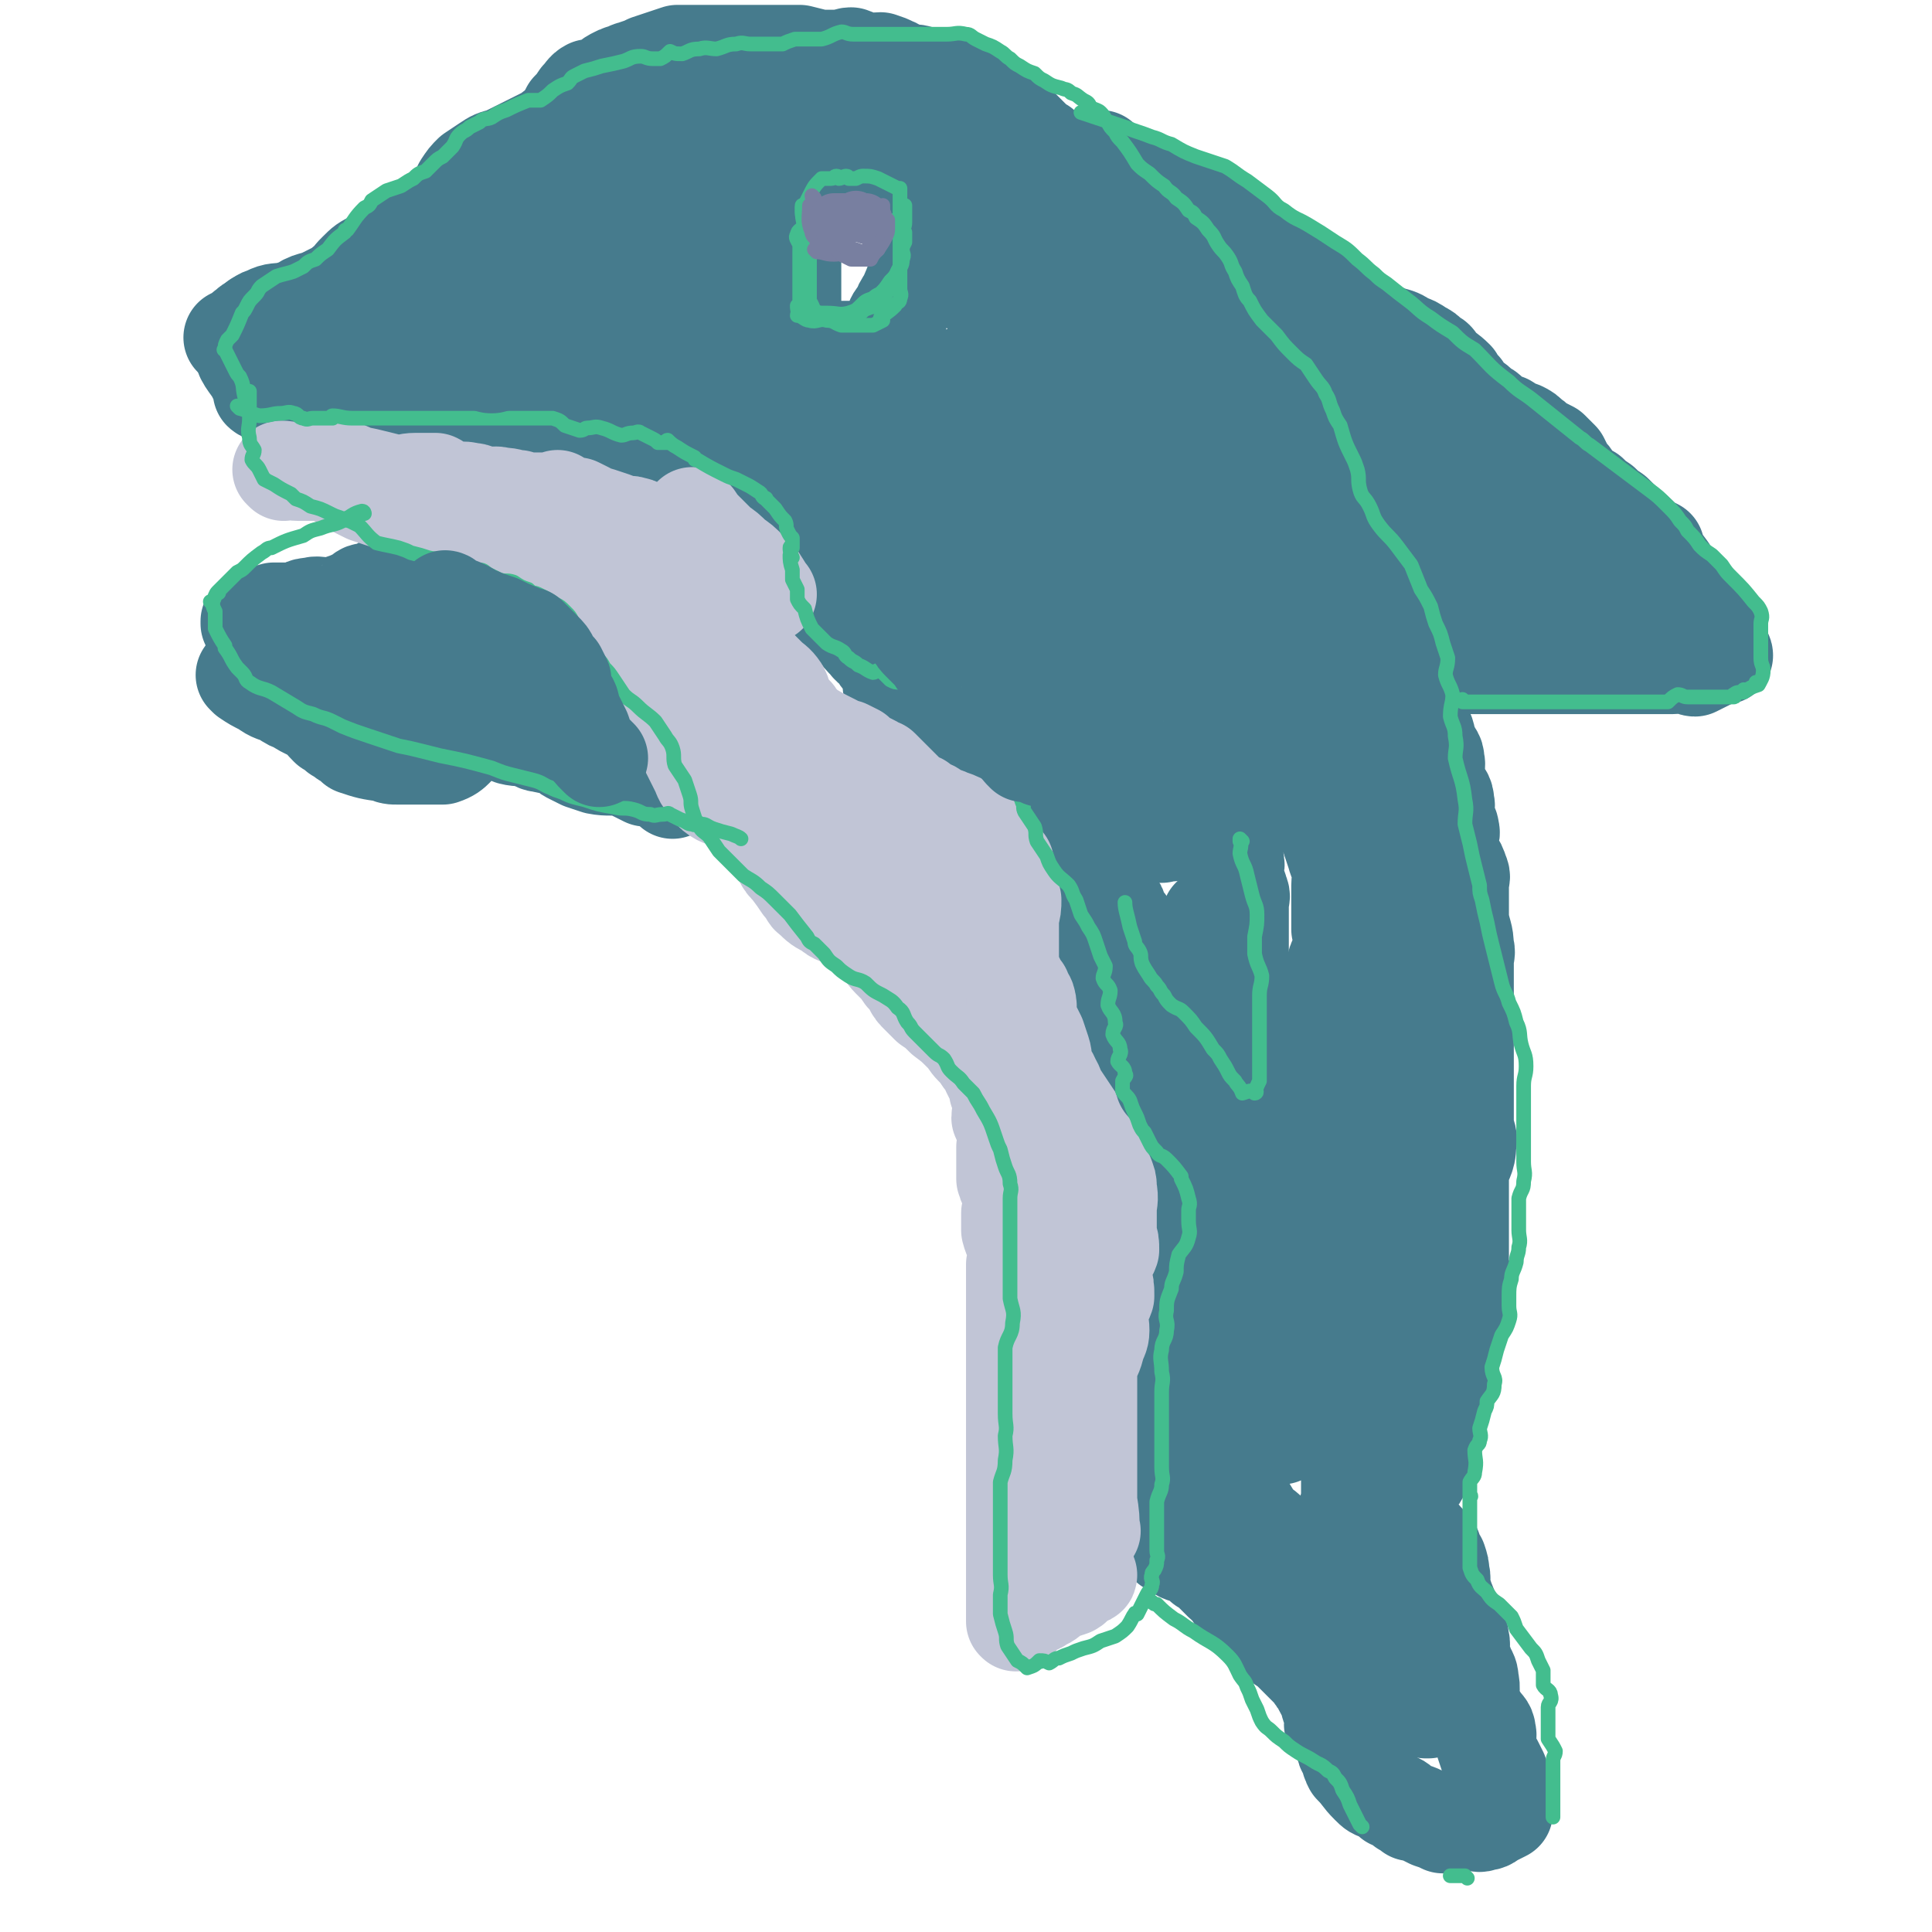 <svg viewBox='0 0 790 790' version='1.1' xmlns='http://www.w3.org/2000/svg' xmlns:xlink='http://www.w3.org/1999/xlink'><g fill='none' stroke='#467B8D' stroke-width='40' stroke-linecap='round' stroke-linejoin='round'><path d='M101,147c0,0 0,-1 -1,-1 0,0 1,1 1,1 0,0 0,0 0,0 0,0 0,-1 -1,-1 0,0 1,1 1,1 0,0 0,0 0,0 0,0 0,-1 -1,-1 0,0 1,1 1,1 0,0 0,0 0,0 0,0 0,-1 -1,-1 0,0 1,1 1,1 0,0 0,0 0,0 0,0 0,-1 -1,-1 0,0 1,1 1,1 0,0 0,0 0,0 0,0 0,-1 -1,-1 0,0 1,1 1,1 0,0 0,0 0,0 0,0 -1,-1 -1,-1 1,2 2,3 4,6 0,0 0,0 0,0 1,2 1,2 2,4 0,0 0,0 0,0 1,2 1,2 2,4 0,0 0,0 0,0 0,1 -1,0 -1,0 1,0 2,1 4,2 2,1 2,1 4,2 0,0 0,0 0,0 2,0 2,0 4,0 0,0 0,0 0,0 0,0 -1,-1 -1,-1 2,0 3,1 5,1 0,0 0,0 0,0 2,0 2,0 4,0 0,0 0,0 0,0 3,1 3,1 6,3 0,0 0,0 0,0 2,-1 2,-1 3,-1 0,0 0,0 0,0 2,0 2,0 4,0 0,0 0,0 0,0 3,0 3,-1 6,0 3,1 3,2 6,2 4,1 4,0 8,0 3,0 4,-1 7,0 3,0 2,2 5,2 2,1 2,0 5,0 1,0 1,0 3,0 0,0 0,0 0,0 3,1 3,1 6,2 3,1 3,1 7,2 8,1 8,1 16,2 3,0 3,0 6,0 2,0 2,0 5,0 2,0 2,0 4,0 2,0 2,0 4,0 0,0 0,0 1,0 0,0 0,0 0,0 4,1 4,2 8,3 4,0 4,-2 8,-1 4,0 4,2 8,3 3,0 3,-1 7,-1 2,0 2,0 5,0 2,0 2,0 4,0 0,0 0,0 0,0 3,1 3,1 5,2 2,1 2,1 4,2 2,1 2,2 5,2 3,1 3,-1 7,0 4,0 3,1 7,2 4,0 4,0 8,0 2,0 2,0 5,0 2,0 2,0 5,0 0,0 0,0 0,0 2,1 2,1 4,3 0,0 0,0 0,0 2,1 2,1 4,2 0,0 0,0 0,0 2,-1 2,-1 4,-1 0,0 0,0 0,0 1,0 -1,-1 0,-1 1,0 2,1 4,1 0,0 0,0 0,0 0,0 -1,-1 -1,-1 0,0 0,1 1,1 '/><path d='M312,200c0,0 -1,-1 -1,-1 0,0 0,1 1,1 0,0 0,0 0,0 0,0 -1,-1 -1,-1 2,2 4,3 6,6 2,3 2,3 3,6 1,2 0,2 1,4 1,2 1,2 2,4 1,5 0,5 1,9 1,2 1,2 2,4 1,3 1,3 2,5 1,2 1,3 3,5 2,2 2,2 4,5 2,1 2,1 4,3 3,2 3,1 6,3 3,2 2,2 5,4 2,3 2,3 5,6 1,2 2,1 3,3 2,2 1,2 3,4 1,2 2,2 3,4 1,2 1,2 1,4 0,2 -1,2 0,4 0,2 1,2 2,4 1,2 1,3 2,5 1,2 1,2 2,4 1,1 1,1 2,3 1,2 1,2 2,4 0,0 0,0 0,0 2,2 2,2 5,4 5,3 5,3 10,6 2,1 2,1 4,1 0,1 0,1 1,1 0,0 0,0 0,0 2,1 2,1 4,3 0,0 0,0 0,0 3,1 3,1 6,3 0,0 0,0 0,0 0,0 -1,-1 0,-1 1,1 2,2 4,4 0,0 0,0 0,0 0,0 -1,-1 0,-1 1,2 2,3 4,5 0,0 0,0 0,0 2,3 2,3 4,5 1,2 2,2 4,4 1,1 1,2 2,4 2,2 3,2 5,3 3,2 3,2 6,4 3,2 3,2 5,4 2,1 2,1 4,3 0,0 0,0 0,0 4,4 4,4 8,7 0,0 0,0 0,1 0,0 0,0 0,0 3,4 3,4 5,8 1,1 1,1 1,2 0,0 0,0 0,0 1,2 1,2 2,4 2,2 2,2 3,5 1,2 1,2 2,4 1,2 1,2 2,4 0,0 0,0 0,0 3,2 3,2 5,4 3,2 3,2 5,4 2,2 2,2 5,3 2,1 2,1 4,2 0,0 0,0 0,0 4,4 4,4 8,8 0,0 0,0 0,1 0,0 0,0 0,0 2,1 2,1 4,3 0,0 0,0 0,0 1,0 0,-1 0,-1 1,2 2,3 5,6 0,0 0,0 0,0 0,1 -1,0 -1,0 0,0 0,0 1,0 0,0 0,0 0,0 0,1 -1,0 -1,0 0,0 0,0 1,0 0,0 0,0 0,0 0,1 -1,0 -1,0 1,0 2,0 4,1 0,0 0,0 0,0 1,0 0,0 0,0 0,-1 0,0 0,0 2,-2 2,-3 3,-6 0,-2 -1,-3 -1,-5 0,-7 0,-7 0,-14 0,-3 0,-3 0,-6 0,-4 0,-4 0,-7 0,-3 0,-3 0,-6 0,-3 0,-3 0,-7 0,-2 1,-2 0,-4 -1,-4 -2,-4 -2,-7 -1,-3 1,-3 0,-6 0,-3 -1,-3 -2,-6 -1,-2 -1,-1 -2,-3 0,0 0,0 0,0 -2,-2 -2,-2 -4,-4 0,0 0,0 0,0 '/><path d='M447,382c0,0 -1,-1 -1,-1 0,0 0,0 0,1 0,0 0,0 0,0 1,0 0,-1 0,-1 0,0 0,0 0,1 3,4 4,4 6,8 2,3 1,3 3,6 1,2 0,2 1,5 1,2 2,2 2,5 1,2 0,2 -1,5 0,2 0,2 0,4 1,2 3,2 3,4 1,2 -1,2 -1,4 1,2 2,2 3,5 0,2 0,2 -1,5 0,2 0,2 0,4 1,2 2,2 3,4 0,2 -1,2 -1,5 1,2 2,2 2,5 1,4 0,4 0,8 0,3 0,3 0,5 1,2 2,2 2,5 1,2 0,2 0,4 0,2 0,2 0,4 1,1 2,1 2,3 1,4 0,4 0,8 1,3 3,3 3,6 1,3 -1,3 -1,7 1,3 2,2 3,5 0,3 0,4 -1,7 0,3 0,3 0,6 0,2 0,2 0,4 0,3 0,3 0,6 0,2 0,2 0,5 0,4 0,4 0,9 0,3 0,3 0,5 0,3 0,3 0,6 0,3 0,3 0,5 0,3 0,3 0,5 0,3 0,3 0,5 0,2 0,2 0,4 0,2 0,2 0,5 0,2 0,2 0,5 0,1 0,1 0,3 0,2 0,2 0,4 0,2 1,2 0,4 0,3 -2,3 -2,5 -1,2 0,2 0,4 0,0 0,0 0,0 -1,2 -2,2 -2,5 -1,1 1,2 0,3 0,2 -1,2 -2,4 0,0 0,0 0,0 0,1 0,0 0,0 -1,0 0,0 0,0 0,0 0,0 0,0 0,1 0,0 0,0 -1,0 0,0 0,0 0,2 0,2 0,3 0,0 0,0 0,0 0,3 0,3 0,6 0,0 0,0 0,0 3,2 3,2 6,4 3,2 3,2 5,4 3,2 3,1 5,3 2,1 2,0 4,1 0,0 0,0 0,0 3,2 3,2 5,4 2,1 2,1 4,3 0,0 0,0 0,0 2,2 2,2 4,4 0,0 0,0 0,0 1,1 2,1 3,3 2,2 1,2 3,4 0,0 0,0 0,0 3,4 3,4 6,7 1,2 0,2 2,3 2,2 3,2 5,4 3,2 3,2 5,4 3,2 3,2 5,4 2,2 2,2 4,4 2,2 2,2 4,4 1,2 1,2 3,4 1,3 1,3 3,5 1,3 0,3 1,5 1,2 2,2 2,4 0,1 -1,2 -1,3 1,3 2,2 3,4 0,0 0,0 0,0 1,3 1,3 2,5 0,2 1,2 2,4 0,2 0,2 1,4 0,0 0,0 0,0 4,4 3,4 7,8 2,2 2,2 5,3 2,1 2,1 4,3 3,1 3,1 5,3 2,1 2,1 3,2 2,0 2,0 4,1 0,0 0,0 0,0 2,1 2,1 4,2 0,0 0,0 0,0 3,1 3,1 5,2 0,0 0,0 0,0 2,0 2,0 4,-1 2,0 2,0 4,0 0,0 0,0 0,0 2,0 2,0 5,0 1,0 2,1 3,0 3,0 3,-1 5,-2 2,-1 2,-1 4,-2 0,0 0,0 0,0 0,0 0,0 -1,0 0,-1 1,0 1,0 0,0 0,0 0,0 0,-4 -1,-4 -1,-8 0,-2 1,-2 0,-4 0,-2 -1,-2 -1,-4 -1,-2 -1,-2 -2,-4 -1,-1 -1,-1 -2,-2 -1,-3 -1,-3 -2,-6 0,-2 2,-2 1,-5 0,-2 -1,-2 -3,-5 -1,-2 -2,-2 -3,-5 -1,-1 -1,-1 -1,-3 0,-4 1,-4 0,-8 0,-3 -1,-3 -2,-6 -1,-2 -2,-2 -2,-5 0,-3 1,-3 0,-6 0,-3 -1,-3 -2,-6 -2,-5 -2,-5 -4,-10 -1,-3 -1,-3 -2,-6 0,-2 1,-2 0,-5 0,-2 0,-2 -1,-5 -1,-1 -1,-1 -2,-3 0,-2 0,-2 -2,-3 -1,-2 -1,-2 -3,-4 -2,-2 -2,-2 -4,-4 -2,-2 -2,-2 -4,-3 0,0 0,0 0,0 0,1 -1,0 -1,0 0,0 0,0 1,0 0,0 0,0 0,0 0,1 -1,0 -1,0 0,0 0,0 1,0 0,0 0,0 0,0 0,1 -1,0 -1,0 0,0 0,0 1,0 0,0 0,0 0,0 0,1 -1,0 -1,0 0,-1 0,-1 0,-3 0,-2 0,-2 0,-4 0,0 0,0 0,0 4,-4 4,-4 7,-9 1,-1 1,-1 2,-3 2,-4 2,-5 3,-10 2,-3 2,-3 3,-6 0,-3 1,-3 1,-5 0,-4 -1,-4 -1,-7 1,-3 2,-3 3,-6 1,-3 2,-3 2,-6 0,-3 -1,-3 -1,-6 1,-3 3,-3 3,-6 1,-3 -1,-3 -1,-7 0,-3 0,-3 0,-5 1,-3 2,-2 3,-5 0,-2 -1,-2 -1,-5 1,-3 2,-2 3,-6 0,-2 -1,-2 -1,-5 0,-4 0,-4 0,-7 0,-3 0,-3 0,-7 0,-7 0,-7 0,-15 0,-2 0,-2 0,-4 0,-2 0,-2 0,-4 1,-6 3,-6 3,-12 1,-4 -1,-4 -1,-9 0,-4 0,-4 0,-8 0,-4 0,-4 0,-8 0,-3 0,-3 0,-6 0,-3 0,-3 0,-7 0,-3 0,-3 0,-6 0,-3 0,-3 0,-6 0,-3 0,-3 0,-6 0,-3 0,-3 0,-6 0,-3 0,-3 0,-6 0,-3 0,-3 0,-7 0,-3 1,-3 0,-6 0,-5 -1,-5 -2,-11 0,-2 0,-2 0,-5 0,-2 0,-2 0,-5 0,-2 0,-2 0,-5 0,-2 1,-2 0,-4 -1,-3 -1,-3 -3,-6 -1,-3 -1,-3 -2,-6 0,-3 2,-3 1,-6 0,-2 -2,-2 -3,-4 0,-3 2,-4 1,-7 0,-3 -1,-3 -3,-6 -1,-2 -1,-2 -2,-4 0,-3 2,-4 1,-7 0,-3 -1,-2 -2,-5 -2,-3 -1,-3 -2,-6 -2,-3 -2,-3 -3,-6 -2,-2 -3,-2 -5,-4 -2,-3 -2,-3 -3,-5 -2,-3 -2,-3 -4,-6 -2,-3 -2,-3 -3,-6 -1,-3 -2,-3 -3,-5 -2,-7 -2,-7 -5,-13 -1,-3 -1,-3 -1,-6 -1,-2 -1,-2 -2,-5 -1,-3 -2,-3 -2,-6 -1,-3 -1,-3 -1,-6 0,-2 1,-2 0,-4 -1,-3 -1,-3 -3,-6 -1,-3 0,-3 -2,-6 -1,-4 -1,-3 -3,-7 -1,-4 -1,-4 -3,-7 -2,-4 -2,-4 -4,-7 -3,-4 -4,-3 -7,-7 -3,-3 -2,-4 -5,-7 -2,-3 -2,-2 -4,-5 -2,-3 -2,-3 -4,-6 -1,-2 -1,-2 -3,-4 -3,-6 -3,-6 -5,-12 -2,-3 -2,-3 -3,-5 -2,-3 -2,-3 -4,-6 -2,-3 -2,-3 -5,-7 -1,-2 -1,-2 -3,-4 -3,-3 -3,-3 -6,-6 -3,-3 -3,-3 -6,-6 -3,-3 -2,-3 -5,-6 -2,-2 -2,-2 -5,-4 -2,-3 -2,-3 -3,-5 -2,-3 -1,-3 -3,-5 -2,-3 -2,-3 -4,-5 -2,-3 -2,-3 -4,-6 -2,-3 -2,-4 -4,-6 -2,-3 -2,-2 -5,-5 -3,-2 -3,-2 -6,-4 -3,-3 -3,-3 -6,-5 -3,-3 -3,-3 -5,-5 -3,-2 -3,-2 -5,-4 -2,-1 -2,-1 -4,-3 -2,-2 -2,-2 -4,-4 0,0 0,0 0,0 -4,-4 -4,-4 -8,-8 -2,-1 -2,-1 -5,-3 -2,-1 -2,-1 -5,-2 -3,-2 -3,-2 -6,-3 -2,0 -2,-1 -4,-1 -2,0 -3,1 -5,1 -2,-1 -1,-2 -3,-3 -2,-1 -2,-1 -4,-2 0,0 0,0 0,0 -2,-1 -2,-2 -4,-2 -2,0 -2,0 -4,1 0,0 0,0 0,0 -3,-2 -2,-3 -5,-4 -2,-1 -2,-1 -5,-2 -3,0 -3,1 -6,1 -3,-1 -3,-2 -6,-3 -2,0 -2,1 -4,1 -3,0 -3,0 -5,0 -2,0 -2,0 -4,0 0,0 0,0 0,0 -4,-1 -4,-1 -8,-2 0,0 0,0 0,0 0,0 0,0 0,0 -6,0 -6,0 -11,0 -4,0 -4,0 -7,0 -2,0 -2,0 -4,0 -2,0 -2,0 -4,0 -2,0 -2,0 -3,0 -4,0 -4,0 -7,0 -2,0 -2,0 -4,0 0,0 0,0 0,0 -1,0 -1,0 -3,0 0,0 0,0 0,0 -2,0 -2,0 -4,0 0,0 0,0 0,0 -2,0 -2,0 -3,0 0,0 0,0 0,0 -6,2 -6,2 -12,4 -2,1 -2,1 -5,2 -2,1 -2,0 -4,2 -2,0 -2,0 -4,1 -2,1 -2,1 -3,2 0,0 0,0 0,0 -2,1 -2,1 -4,2 0,0 0,0 0,0 -2,1 -2,1 -4,2 0,0 0,0 0,0 0,0 0,-1 0,-1 -2,1 -2,2 -4,4 0,0 0,0 0,0 -2,3 -2,3 -4,5 0,0 0,0 0,0 -1,3 -1,3 -2,5 -1,2 -1,2 -3,4 -2,2 -2,2 -5,3 -3,2 -3,3 -6,4 -3,2 -3,2 -6,3 -2,1 -2,1 -4,3 -2,1 -2,1 -4,3 0,0 0,0 0,0 -2,2 -2,2 -4,4 0,0 0,0 0,0 -3,3 -3,3 -6,6 0,0 0,0 0,0 -1,2 -1,2 -2,5 -1,2 -1,2 -2,4 0,0 0,0 0,0 -2,2 -2,2 -3,4 0,0 0,0 0,0 -3,2 -3,3 -6,5 -4,2 -4,1 -8,2 -3,1 -2,1 -5,3 -2,1 -2,1 -3,1 -2,1 -2,1 -4,2 -2,1 -2,1 -4,2 0,0 0,0 0,0 -2,1 -2,1 -3,2 0,0 0,0 0,0 0,0 0,-1 -1,-1 -2,1 -2,2 -5,4 0,0 0,0 0,0 0,0 0,-1 0,-1 -2,2 -2,3 -4,6 0,0 0,0 0,0 -2,2 -2,2 -4,3 -2,2 -2,2 -4,3 -2,1 -2,1 -5,2 -2,0 -2,0 -5,1 -2,1 -2,1 -4,2 0,0 0,0 0,0 -2,0 -2,0 -4,0 0,0 0,0 0,0 -2,0 -2,0 -4,0 0,0 0,0 0,0 -1,0 -1,0 -3,0 0,0 0,0 0,0 -3,1 -3,1 -5,2 '/><path d='M96,139c0,0 0,-1 -1,-1 0,0 1,1 1,1 0,0 0,0 0,0 0,0 0,-1 -1,-1 0,0 1,1 1,1 0,0 0,0 0,0 0,0 0,-1 -1,-1 0,0 1,1 1,1 0,0 0,0 0,0 0,0 0,-1 -1,-1 0,0 1,1 1,1 2,-2 2,-3 5,-5 0,0 0,0 0,0 1,-1 1,-1 3,-2 3,-2 2,-2 5,-3 4,-2 4,-1 9,-2 0,0 0,0 0,0 0,0 0,0 0,0 3,-1 3,-1 7,-2 0,0 0,0 1,0 0,0 0,0 0,0 0,0 -1,0 -1,-1 2,-1 3,-1 6,-2 0,0 0,0 0,0 2,-1 2,-1 4,-2 0,0 0,0 0,0 2,-1 2,-1 4,-2 0,0 0,0 0,0 2,-2 2,-2 4,-3 0,0 0,0 0,0 1,-2 1,-2 3,-4 0,0 0,0 0,0 3,-3 3,-3 7,-5 4,-2 4,-3 8,-5 5,-3 5,-2 11,-6 2,-1 2,-1 5,-3 1,-1 1,-1 3,-3 2,-2 2,-2 3,-4 0,0 0,0 0,0 2,-3 3,-2 4,-5 1,-2 1,-2 2,-4 0,0 0,0 0,0 2,-3 2,-3 4,-5 3,-2 3,-2 6,-4 3,-2 3,-2 7,-3 4,-2 4,-2 8,-4 4,-2 4,-2 8,-4 4,-2 5,-4 8,-5 '/><path d='M451,66c0,0 -1,0 -1,-1 0,0 0,1 0,1 0,0 0,0 0,0 1,0 0,0 0,-1 0,0 0,1 0,1 0,0 0,0 0,0 1,0 0,0 0,-1 0,0 0,1 0,1 0,0 0,0 0,0 1,0 0,0 0,-1 0,0 0,1 0,1 0,0 0,0 0,0 4,3 4,3 8,6 2,1 2,1 5,2 1,1 1,2 3,3 3,2 3,2 7,3 3,2 3,1 7,3 3,1 3,1 5,3 3,1 3,1 6,3 2,1 2,0 4,1 3,1 2,2 4,3 3,1 3,1 5,3 2,2 2,2 4,3 5,4 5,3 11,7 3,1 3,1 6,3 3,1 3,1 6,2 2,2 2,2 4,3 3,2 2,2 4,3 2,1 2,1 3,2 0,0 0,0 0,0 3,2 3,2 5,4 2,2 2,3 4,4 2,3 2,3 4,4 2,2 3,2 5,3 4,2 4,1 8,3 4,1 4,1 7,3 3,1 3,1 6,3 2,1 2,1 4,3 0,0 0,0 0,0 2,1 2,1 3,3 0,0 0,0 0,0 3,3 4,3 7,6 1,2 1,2 3,4 1,2 1,2 3,4 3,2 3,2 5,4 2,1 2,1 3,2 3,3 3,3 7,4 3,2 3,2 6,3 2,1 2,1 4,3 2,1 2,2 4,3 2,1 2,1 4,2 0,0 0,0 0,0 2,2 2,2 4,4 1,2 1,2 2,4 1,2 2,2 3,4 1,2 1,2 3,4 2,1 2,1 4,2 2,2 2,2 5,4 2,2 2,2 5,4 2,2 2,2 4,4 5,4 5,4 9,8 2,1 2,1 4,2 0,1 0,1 0,1 0,0 0,0 0,0 2,4 2,4 5,8 0,1 0,1 1,2 1,3 2,2 3,4 2,2 1,2 2,4 1,2 1,2 2,4 1,2 1,2 2,4 0,0 0,0 0,0 2,3 2,3 5,6 1,1 1,2 2,3 2,2 2,2 3,4 0,0 0,0 0,0 1,0 -1,-1 0,0 1,1 1,2 3,4 0,0 0,0 0,0 0,0 -1,-1 -1,-1 0,0 1,0 1,1 0,0 0,0 0,0 0,0 -1,-1 -1,-1 0,0 1,0 1,1 0,0 0,0 0,0 0,0 -1,-1 -1,-1 0,0 1,0 1,1 0,0 0,0 0,0 -4,1 -4,1 -8,3 -2,1 -2,1 -4,2 -1,0 -2,-1 -4,-1 -2,-1 -2,0 -5,0 -2,0 -2,0 -4,0 -5,0 -5,0 -10,0 -3,0 -3,0 -7,0 -3,0 -3,0 -7,0 -3,0 -3,0 -5,0 -3,0 -3,0 -5,0 -4,0 -4,0 -8,0 -1,0 -1,0 -3,0 -3,0 -3,0 -5,0 -3,0 -3,0 -6,0 -3,0 -3,0 -6,0 -3,0 -3,0 -5,0 -2,0 -2,0 -4,0 -2,0 -2,0 -3,0 0,0 0,0 0,0 -2,0 -3,0 -4,0 -3,-1 -2,-2 -4,-3 0,0 0,0 0,0 -2,0 -2,0 -4,1 0,0 0,0 0,0 -2,-2 -2,-2 -4,-3 0,0 0,0 0,0 0,0 0,0 -1,0 '/><path d='M198,229c0,0 -1,-1 -1,-1 0,0 0,0 1,1 0,0 0,0 0,0 0,0 -1,-1 -1,-1 0,0 0,0 1,1 0,0 0,0 0,0 0,0 -1,-1 -1,-1 0,0 0,0 1,1 0,0 0,0 0,0 -3,1 -3,2 -6,3 -2,1 -2,1 -4,2 -1,0 -2,-1 -3,0 -7,1 -7,2 -14,4 -3,0 -3,0 -6,0 -2,0 -2,-1 -4,0 -3,0 -2,1 -4,1 -1,1 -1,1 -1,1 0,0 0,0 0,0 -3,1 -3,1 -6,3 0,0 0,0 0,0 0,0 0,-1 0,-1 -2,0 -2,1 -3,2 -3,1 -3,1 -5,2 -4,1 -4,2 -8,2 -3,0 -4,-1 -7,0 -3,0 -3,1 -6,2 -3,0 -3,0 -6,0 -1,0 -1,0 -3,0 0,0 0,0 0,0 -2,1 -2,1 -4,2 0,0 0,0 0,0 0,0 0,-1 -1,-1 0,0 1,0 1,1 0,0 0,0 0,0 0,0 0,-1 -1,-1 -2,1 -2,2 -5,4 0,0 0,0 0,0 1,0 0,-1 0,-1 0,0 0,0 0,1 0,0 0,0 0,0 1,2 1,2 2,4 0,2 0,2 0,4 0,0 0,0 0,0 2,3 2,3 5,5 3,2 3,2 6,4 3,1 3,1 6,2 2,1 2,2 4,3 2,1 2,1 4,2 2,0 3,0 5,0 0,0 0,0 0,0 4,2 4,2 8,3 3,2 3,2 6,2 4,1 4,1 7,2 4,1 4,1 8,2 3,1 3,1 5,2 3,0 3,0 7,2 2,0 2,1 4,2 2,0 2,-2 3,-1 3,0 2,1 4,3 2,1 2,1 4,2 5,0 5,-2 10,-1 5,1 5,2 9,4 4,1 4,0 8,1 2,1 2,2 5,2 2,1 2,0 4,0 0,0 0,0 0,0 2,1 2,2 5,3 1,1 1,1 3,2 2,1 2,1 4,2 3,1 3,1 6,2 5,1 6,0 11,1 3,1 3,1 5,2 2,1 2,1 4,2 1,0 2,-1 3,-1 0,0 0,0 0,0 2,1 2,1 4,3 0,0 0,0 0,0 1,0 0,-1 0,-1 0,0 0,0 0,1 0,0 0,0 0,0 1,0 0,-1 0,-1 0,0 0,0 0,1 0,0 0,0 0,0 1,0 0,-1 0,-1 0,0 0,0 0,1 0,0 0,0 0,0 1,0 0,-1 0,-1 0,0 0,0 0,1 0,0 0,0 0,0 1,0 0,-1 0,-1 0,0 0,0 0,1 0,0 0,0 0,0 1,0 0,-1 0,-1 0,0 0,0 0,1 0,0 0,0 0,0 1,0 0,-1 0,-1 0,0 0,0 0,1 0,0 0,0 0,0 1,0 0,-1 0,-1 1,1 3,3 4,4 '/><path d='M101,277c0,0 0,-1 -1,-1 0,0 1,0 1,1 0,0 0,0 0,0 0,0 0,-1 -1,-1 0,0 1,0 1,1 0,0 0,0 0,0 0,0 0,-1 -1,-1 0,0 1,1 1,1 3,2 3,2 7,4 4,3 4,2 8,4 3,2 3,2 6,3 1,1 1,1 3,2 0,0 0,0 0,0 2,1 2,1 4,2 0,0 0,0 0,0 0,0 -1,-1 -1,-1 3,2 3,3 6,6 0,0 0,0 0,0 1,1 0,0 0,0 0,0 0,0 0,0 0,0 0,0 0,0 2,1 2,1 4,3 0,0 0,0 0,0 0,0 0,-1 0,-1 0,0 0,0 0,1 0,0 0,0 0,0 0,0 -1,-1 0,-1 1,1 1,1 3,3 0,0 0,0 0,0 2,1 2,1 4,3 0,0 0,0 0,0 6,2 6,2 13,3 2,1 2,1 5,1 1,0 1,0 3,0 2,0 2,0 3,0 0,0 0,0 0,0 4,0 4,0 7,0 3,0 3,0 5,0 3,-1 4,-2 5,-3 '/><path d='M499,381c0,0 -1,-1 -1,-1 0,0 0,0 0,1 0,0 0,0 0,0 1,0 0,-1 0,-1 0,0 0,0 0,1 '/><path d='M496,376c0,0 -1,-1 -1,-1 0,0 0,0 0,1 '/></g>
<g fill='none' stroke='#C1C5D6' stroke-width='40' stroke-linecap='round' stroke-linejoin='round'><path d='M116,193c0,0 0,-1 -1,-1 0,0 1,1 1,1 0,0 0,0 0,0 0,0 0,-1 -1,-1 0,0 1,1 1,1 0,0 0,0 0,0 0,0 0,-1 -1,-1 0,0 1,1 1,1 0,0 0,0 0,0 0,0 -1,-1 -1,-1 3,0 4,1 7,1 2,0 2,0 4,0 0,0 0,0 0,0 1,0 1,0 3,0 0,0 0,0 0,0 1,0 -1,-1 0,-1 1,0 2,1 4,1 0,0 0,0 0,0 0,0 -1,-1 -1,-1 0,0 1,1 1,1 2,1 2,1 4,2 0,0 0,0 0,0 0,0 -1,-1 -1,-1 0,0 1,1 1,1 3,1 3,1 5,3 0,0 0,0 0,0 2,1 2,1 4,2 2,1 2,1 4,2 3,1 3,1 6,2 3,0 3,-1 6,-1 3,0 3,-1 5,0 3,0 3,2 5,2 2,1 2,0 4,0 1,0 1,0 3,0 0,0 0,0 0,0 1,0 0,-1 0,-1 1,1 2,2 4,3 0,0 0,0 0,0 0,0 -1,-1 -1,-1 2,1 3,2 5,3 0,0 0,0 0,0 2,1 2,1 4,2 0,0 0,0 0,0 3,2 2,2 5,4 3,2 3,2 6,3 3,1 3,1 6,2 3,0 3,0 6,2 1,0 1,0 2,1 2,1 2,1 4,2 0,0 0,0 0,0 1,0 0,-1 0,0 1,0 2,1 4,2 0,0 0,0 0,0 2,1 2,1 4,3 0,0 0,0 0,0 0,0 -1,-1 -1,-1 2,2 2,2 5,5 0,0 0,0 0,0 2,3 2,3 4,5 0,0 0,0 0,0 1,3 2,3 3,6 1,2 1,2 2,3 0,0 0,0 0,0 3,2 3,2 6,4 2,2 2,3 5,4 2,2 2,2 5,3 0,0 0,0 0,0 1,2 1,2 3,4 0,0 0,0 0,0 2,2 2,2 3,5 2,2 2,2 3,3 0,0 0,0 0,0 1,2 2,2 3,4 1,2 1,2 2,4 0,0 0,0 0,0 2,5 2,5 4,10 1,2 2,2 2,4 1,2 0,2 1,4 0,2 0,2 1,4 1,1 1,1 1,2 1,2 1,2 2,4 1,2 1,2 2,4 1,2 1,2 2,4 1,2 1,3 2,4 3,3 2,4 5,6 3,2 4,1 7,3 3,2 2,3 5,4 2,2 2,1 4,3 2,1 2,2 4,4 1,2 1,2 2,4 0,0 0,0 0,0 2,2 2,2 3,4 1,2 1,2 2,4 0,0 0,0 0,0 1,2 1,2 3,4 3,4 3,4 5,7 1,1 1,1 2,2 1,1 0,2 2,3 3,3 3,3 7,5 3,3 4,2 7,4 3,2 3,2 6,4 2,2 3,1 5,3 2,2 1,2 3,4 0,0 0,0 0,0 2,2 2,3 4,5 2,2 2,2 4,4 1,1 1,2 2,3 2,2 2,2 3,4 1,2 1,2 3,4 2,2 2,2 4,4 3,2 3,2 6,5 4,3 4,3 8,7 2,2 2,3 4,5 2,2 2,2 4,5 2,2 2,2 3,5 1,2 1,2 2,4 1,2 1,2 1,4 1,2 2,2 2,5 1,3 -1,3 -1,6 1,3 3,3 3,6 1,3 0,3 -1,6 0,3 0,3 0,6 0,4 0,4 0,7 1,4 3,4 3,7 1,4 0,4 -1,7 0,3 0,3 0,7 1,4 2,4 3,8 0,3 0,3 -1,6 0,3 0,3 0,7 0,4 0,4 0,8 0,3 0,3 0,6 0,3 0,3 0,7 0,7 0,7 0,15 0,4 0,4 0,9 0,3 0,3 0,7 0,4 0,4 0,8 0,4 0,4 0,8 0,3 0,3 0,7 0,2 0,2 0,4 0,5 0,5 0,9 0,4 0,4 0,8 0,4 0,4 0,9 0,4 0,4 0,8 0,4 0,4 0,8 0,3 0,3 0,6 0,3 0,3 0,6 0,2 0,2 0,4 0,1 0,1 0,2 0,0 0,0 0,0 1,1 0,0 0,0 0,0 0,0 0,0 0,0 0,0 0,0 1,1 0,0 0,0 0,0 0,0 0,0 0,0 0,0 0,0 1,1 0,0 0,0 0,0 0,0 0,0 0,0 0,0 0,0 1,1 0,0 0,0 0,0 0,0 0,0 0,0 0,0 0,0 3,-2 3,-3 6,-5 2,-2 3,-1 5,-3 3,-1 3,-2 6,-4 3,-1 3,-1 6,-2 2,-1 1,-2 3,-3 0,0 0,0 0,0 2,-1 2,-1 4,-2 0,0 0,0 0,0 0,1 -1,0 -1,0 0,0 0,0 1,0 0,0 0,0 0,0 0,1 -1,0 -1,0 0,0 0,0 1,0 0,0 0,0 0,0 0,1 -1,0 -1,0 0,0 0,0 1,0 0,0 0,0 0,0 0,1 -1,0 -1,0 0,0 0,0 1,0 '/><path d='M137,191c0,0 -1,-1 -1,-1 0,0 1,1 1,1 0,0 0,0 0,0 0,0 -1,-1 -1,-1 0,0 1,1 1,1 0,0 0,0 0,0 4,1 4,1 8,3 5,1 5,1 9,2 4,1 4,1 8,2 4,0 4,-1 8,-1 3,0 3,0 5,0 2,0 2,0 3,0 0,0 0,0 0,0 2,1 1,1 3,2 2,1 2,1 4,2 3,0 4,-1 7,0 3,0 3,1 6,2 4,0 4,-1 7,0 4,0 4,1 7,1 3,1 3,1 5,1 2,0 2,0 4,0 2,0 2,0 3,0 0,0 0,0 0,0 2,0 2,0 4,0 0,0 0,0 0,0 1,0 0,-1 0,-1 1,1 2,3 4,4 2,0 2,-1 4,-1 0,0 0,0 0,0 2,1 2,1 4,2 2,2 2,1 5,2 3,1 3,1 6,2 2,1 2,2 5,2 1,0 1,-1 3,0 2,0 2,1 4,2 0,0 0,0 0,0 2,1 2,1 4,3 0,0 0,0 0,0 2,1 2,1 4,3 0,0 0,0 0,0 1,2 1,2 3,4 0,0 0,0 0,0 2,3 2,3 4,6 1,2 1,2 1,3 0,0 0,0 0,0 1,3 2,3 2,6 1,2 -1,2 0,3 0,3 1,2 2,4 0,0 0,0 0,0 2,2 2,2 4,4 1,2 1,2 3,4 1,2 2,1 4,3 2,1 2,2 5,4 2,1 2,1 3,2 0,0 0,0 0,0 2,2 2,2 4,4 0,0 0,0 0,0 2,1 2,1 4,3 0,0 0,0 0,0 0,0 -1,-1 -1,-1 2,2 2,2 5,5 0,0 0,0 0,0 0,0 -1,-1 -1,-1 0,0 0,0 1,1 2,2 3,2 5,5 1,2 1,2 1,4 0,0 0,0 0,0 1,0 0,-1 0,0 1,1 1,2 3,5 0,0 0,0 0,0 2,1 2,1 3,3 0,0 0,0 0,0 2,2 2,2 4,4 0,0 0,0 0,0 5,3 5,3 11,6 2,2 2,1 5,2 2,1 2,1 4,2 1,1 1,1 2,2 2,1 2,1 4,2 0,0 0,0 0,0 2,1 2,1 4,3 0,0 0,0 0,0 1,0 -1,-1 0,-1 1,1 2,2 4,4 0,0 0,0 0,0 2,2 2,2 4,4 0,0 0,0 0,0 2,2 2,2 4,4 1,1 2,1 4,2 0,0 0,0 0,0 2,2 3,2 5,3 3,2 3,2 6,3 2,1 3,1 5,2 2,1 2,1 4,2 0,0 0,0 0,0 2,1 2,1 3,2 0,0 0,0 0,0 1,0 0,-1 0,-1 1,2 2,2 4,5 0,0 0,0 0,0 3,2 3,2 5,5 0,0 0,0 0,0 0,1 -1,-1 -1,0 1,1 2,2 4,4 0,0 0,0 0,0 0,1 0,1 0,3 1,2 0,2 0,5 0,0 0,0 0,0 0,2 0,2 0,4 0,0 0,0 0,0 2,1 2,1 3,3 0,0 0,0 0,0 0,3 0,3 -1,7 0,1 0,1 0,2 0,2 0,2 0,4 0,0 0,0 0,0 0,4 0,4 0,7 0,2 0,2 0,3 0,2 0,2 0,4 0,0 0,0 0,0 0,2 0,2 0,4 1,2 3,2 3,4 1,2 0,2 -1,4 0,2 0,2 0,4 0,0 0,0 0,0 2,2 2,2 3,5 0,1 0,1 -1,3 0,0 0,0 0,0 0,3 0,3 0,5 1,2 2,2 2,5 2,4 2,4 2,9 1,2 0,2 0,4 1,2 2,2 2,4 1,2 0,2 0,4 1,2 0,2 0,4 1,3 1,3 2,5 0,2 1,2 1,3 0,3 0,3 -1,6 0,3 0,3 0,6 0,3 0,3 0,6 0,3 0,3 0,6 0,4 0,4 0,7 0,4 0,4 0,7 0,4 0,4 0,8 0,4 0,4 0,8 0,4 0,4 0,7 0,4 0,4 0,8 0,4 0,4 0,8 0,3 0,3 0,6 0,4 0,4 0,8 0,4 0,4 0,8 0,7 0,7 0,15 0,3 0,3 0,7 1,3 1,3 2,5 1,4 1,4 3,8 1,3 2,3 3,7 2,2 2,2 3,4 2,3 2,3 4,6 2,2 2,2 3,5 1,2 0,2 1,5 1,1 1,1 2,3 0,0 0,0 0,0 1,0 0,0 0,0 0,0 0,0 0,0 0,0 0,0 0,0 1,0 0,0 0,0 0,0 0,0 0,0 0,0 0,0 0,0 1,0 0,0 0,0 0,0 0,0 0,0 0,-5 0,-6 -1,-12 0,-4 0,-4 0,-7 0,-3 0,-3 0,-6 0,-3 0,-3 0,-6 0,-4 0,-4 0,-7 0,-5 0,-5 0,-9 0,-5 0,-5 0,-9 0,-5 0,-6 0,-11 1,-4 2,-4 3,-8 1,-4 2,-4 2,-7 0,-4 -1,-4 -1,-8 1,-3 2,-3 3,-6 0,-4 0,-4 -1,-7 0,-3 0,-4 0,-7 1,-3 2,-2 3,-5 0,-3 0,-3 -1,-6 0,-3 0,-3 0,-6 0,-2 0,-2 0,-4 0,-4 1,-4 0,-9 0,-3 0,-2 -1,-5 -1,-2 -1,-2 -2,-5 -1,-2 -2,-2 -3,-5 -1,-2 -1,-2 -2,-4 -2,-4 -2,-4 -4,-7 -2,-3 -2,-3 -4,-6 -2,-3 -2,-3 -4,-6 -2,-3 -1,-3 -3,-6 -1,-3 -2,-3 -3,-6 -1,-3 0,-3 -1,-6 -1,-3 -1,-3 -2,-6 -1,-2 -1,-2 -2,-4 -1,-3 -2,-3 -2,-5 -1,-2 1,-3 0,-5 0,-2 -1,-2 -2,-5 -1,-1 -1,-1 -2,-3 -1,-2 -1,-2 -2,-4 -1,-2 -1,-2 -3,-4 -1,-2 -1,-2 -3,-4 -2,-2 -2,-2 -5,-4 -6,-3 -6,-3 -12,-6 -3,-2 -3,-2 -5,-3 -1,-1 -1,-1 -3,-2 -1,-1 0,-1 -1,-2 -3,-3 -4,-3 -6,-6 -2,-3 -2,-3 -4,-5 -2,-3 -2,-3 -4,-5 -3,-4 -3,-4 -7,-7 -3,-3 -3,-2 -7,-5 -3,-3 -3,-3 -6,-6 -4,-3 -4,-3 -7,-6 -3,-3 -3,-3 -6,-6 -2,-2 -2,-2 -4,-5 -2,-3 -2,-3 -4,-6 -2,-3 -1,-3 -4,-6 -3,-3 -3,-3 -7,-5 -6,-5 -6,-5 -12,-10 -3,-2 -3,-2 -6,-5 -2,-2 -2,-2 -4,-5 -2,-2 -1,-2 -3,-5 -1,-4 -1,-4 -3,-8 -1,-3 -1,-3 -2,-6 -1,-12 -1,-12 -1,-24 -1,-7 0,-12 0,-14 '/><path d='M284,212c0,0 -1,-1 -1,-1 0,0 0,1 1,1 0,0 0,0 0,0 0,0 -1,-1 -1,-1 0,0 0,0 1,1 2,3 2,3 4,5 3,3 3,3 6,6 3,2 3,2 6,5 3,2 3,2 6,5 2,2 2,2 4,4 2,3 3,5 4,6 '/></g>
<g fill='none' stroke='#467B8D' stroke-width='40' stroke-linecap='round' stroke-linejoin='round'><path d='M477,443c0,0 -1,-1 -1,-1 0,0 0,0 0,1 0,0 0,0 0,0 1,0 -1,-1 0,-1 2,1 3,2 6,4 2,1 2,2 4,3 0,0 0,0 0,0 2,3 2,3 4,6 3,4 4,4 6,8 1,3 1,3 2,6 1,3 1,3 2,6 1,2 1,2 1,4 1,4 2,4 2,7 0,4 0,4 -1,7 0,4 0,4 0,7 0,5 0,5 0,9 0,4 0,4 0,8 0,3 0,3 0,6 0,4 0,4 0,9 0,4 0,4 0,8 0,3 0,3 0,7 0,4 0,4 0,8 0,6 0,6 0,13 0,3 0,3 0,6 0,2 0,2 0,5 0,2 0,2 0,4 0,2 0,2 0,4 0,1 0,1 0,3 0,2 0,2 0,3 0,2 0,2 0,4 0,2 0,2 0,4 0,0 0,0 0,0 2,2 3,2 3,4 1,2 -1,2 -1,4 1,2 2,2 3,4 2,2 2,2 3,4 2,2 1,3 3,5 3,3 3,2 6,5 3,2 3,2 6,5 2,2 3,1 6,3 2,2 2,3 4,5 2,2 2,3 4,5 2,2 2,2 4,5 1,2 2,2 3,5 4,5 4,5 8,11 2,3 2,3 5,7 2,3 3,2 5,5 3,3 3,3 5,6 2,2 3,2 5,4 2,2 2,2 3,3 2,2 2,2 4,4 1,2 1,2 3,4 0,0 0,0 0,0 0,0 -1,0 -1,0 0,-1 0,0 1,0 0,0 0,0 0,0 0,0 -1,0 -1,0 '/><path d='M555,652c0,0 -1,-1 -1,-1 0,0 0,1 0,0 1,-5 0,-5 0,-11 0,-4 0,-4 0,-8 0,-3 1,-3 0,-6 0,-4 -2,-4 -3,-7 0,-4 1,-4 1,-7 0,-3 0,-3 0,-5 0,-4 0,-4 0,-7 0,-4 0,-4 0,-7 0,-3 0,-3 0,-7 0,-3 0,-3 0,-5 0,-3 0,-3 0,-5 0,-2 0,-2 0,-5 1,-2 2,-2 2,-5 1,-5 0,-5 0,-10 1,-3 2,-3 2,-7 1,-3 0,-3 0,-6 0,-4 0,-4 0,-7 1,-3 1,-3 2,-6 0,-2 1,-2 1,-4 0,-4 -1,-5 -1,-9 1,-5 3,-4 3,-9 1,-5 0,-5 -1,-9 0,-4 0,-4 0,-8 1,-4 3,-4 3,-8 1,-4 -1,-4 -1,-8 0,-4 0,-4 0,-9 0,-4 0,-4 0,-8 0,-4 0,-4 0,-8 0,-3 0,-3 0,-7 0,-4 0,-4 0,-7 0,-4 0,-4 0,-8 0,-3 0,-3 0,-7 0,-4 0,-4 0,-8 0,-3 0,-3 0,-6 0,-7 0,-7 0,-14 0,-4 0,-4 0,-7 0,-4 0,-4 0,-8 0,-4 0,-4 0,-8 0,-2 1,-2 0,-5 -1,-4 -1,-4 -3,-8 -1,-4 -1,-4 -2,-9 0,-4 2,-4 1,-8 0,-4 -2,-4 -3,-8 0,-4 2,-4 1,-8 0,-4 -1,-4 -3,-8 -1,-3 -1,-3 -1,-6 -1,-3 0,-4 0,-7 0,-3 1,-3 0,-5 0,-3 -1,-3 -2,-6 0,-1 0,-1 0,-2 0,0 0,0 0,0 1,0 0,-1 0,-1 0,0 0,0 0,1 0,0 0,0 0,0 1,0 0,-1 0,-1 0,0 0,0 0,1 1,4 0,4 0,8 0,5 0,5 0,10 0,8 0,8 0,15 0,7 0,7 0,15 0,7 0,7 0,15 0,7 0,7 0,15 0,8 0,8 0,17 0,7 0,7 0,15 0,8 0,8 0,15 0,8 0,8 0,15 0,8 1,8 0,15 0,7 -1,7 -2,14 -1,7 -1,7 -2,15 -1,9 -1,9 -2,19 -2,15 -1,15 -4,31 -1,6 -1,6 -2,13 -2,6 -2,6 -3,13 -2,5 -2,5 -3,11 -1,6 -2,6 -3,11 -1,3 -1,4 -2,7 -1,4 -2,7 -3,8 '/><path d='M523,542c0,0 -1,0 -1,-1 0,-3 0,-3 0,-7 1,-10 0,-10 0,-21 0,-5 0,-5 0,-11 0,-6 0,-6 0,-12 0,-5 0,-5 0,-10 0,-5 0,-5 0,-9 0,-3 0,-3 0,-6 0,-3 0,-3 0,-6 0,-2 1,-2 0,-3 -1,-4 -1,-4 -2,-8 -1,-3 -1,-3 -2,-5 -1,-2 -1,-2 -2,-5 0,0 0,0 0,0 -1,-1 -1,-1 -2,-3 0,0 0,0 0,0 0,0 0,0 0,0 -1,-1 0,0 0,0 0,0 0,0 0,0 0,0 0,0 0,0 -1,-1 0,0 0,0 6,-3 6,-3 12,-7 2,-1 2,0 4,-2 3,-2 3,-3 6,-6 3,-2 3,-2 6,-4 2,-3 2,-4 3,-7 1,-4 2,-4 3,-7 0,-4 -2,-4 -2,-7 1,-5 3,-4 3,-9 1,-3 0,-3 -1,-6 0,-3 0,-3 0,-6 0,-2 0,-2 0,-5 0,-4 0,-4 0,-7 0,-3 1,-3 0,-6 0,-3 -1,-3 -2,-7 -1,-3 -1,-3 -2,-6 -1,-3 -1,-3 -3,-6 -2,-4 -2,-4 -4,-8 -5,-8 -6,-7 -10,-15 -3,-4 -2,-4 -3,-9 -2,-3 -2,-3 -3,-7 -2,-4 -1,-4 -2,-9 -1,-4 -1,-4 -2,-8 -1,-3 -1,-3 -1,-6 -1,-4 -2,-4 -2,-8 -1,-2 0,-2 0,-5 1,-2 1,-2 0,-4 0,-2 -1,-2 -2,-4 0,0 0,0 0,0 '/></g>
<g fill='none' stroke='#43BD8E' stroke-width='6' stroke-linecap='round' stroke-linejoin='round'><path d='M508,344c0,0 -1,-1 -1,-1 0,0 0,0 0,1 0,0 0,0 0,0 1,0 0,-1 0,-1 0,0 0,0 0,1 0,0 0,0 0,0 1,0 0,-1 0,-1 0,0 0,0 0,1 1,2 0,3 0,5 1,5 2,4 3,9 1,4 1,4 2,8 1,4 2,4 2,8 0,4 0,4 -1,9 0,4 0,4 0,7 1,5 2,5 3,9 0,4 -1,4 -1,8 0,3 0,3 0,6 0,3 0,3 0,6 0,2 0,2 0,4 0,3 0,3 0,6 0,2 0,2 0,5 0,3 0,3 0,7 0,0 0,0 0,1 0,0 0,0 0,0 -1,2 -1,2 -2,5 0,0 0,0 0,0 1,0 0,-1 0,-1 0,0 0,0 0,1 0,0 0,0 0,0 1,0 0,-1 0,-1 0,0 0,0 0,1 0,0 0,0 0,0 1,0 0,-1 0,-1 0,0 0,0 0,1 0,0 0,0 0,0 1,0 1,-1 0,-1 -2,0 -2,0 -5,1 0,0 0,0 0,0 -1,-3 -2,-3 -3,-5 -2,-2 -2,-2 -3,-4 -1,-2 -1,-2 -3,-5 -1,-2 -1,-2 -3,-4 -3,-5 -3,-5 -7,-9 -2,-3 -2,-3 -5,-6 -2,-2 -2,-1 -5,-3 -2,-2 -2,-2 -3,-4 -2,-2 -1,-2 -3,-4 -1,-2 -2,-2 -3,-4 -2,-3 -2,-3 -3,-5 -1,-3 0,-3 -1,-5 -1,-2 -2,-2 -2,-4 -1,-3 -1,-3 -2,-6 -1,-5 -2,-7 -2,-10 '/><path d='M98,167c0,0 0,-1 -1,-1 0,0 1,1 1,1 0,0 0,0 0,0 0,0 0,-1 -1,-1 0,0 1,1 1,1 0,0 0,0 0,0 0,0 0,-1 -1,-1 0,0 1,1 1,1 0,0 0,0 0,0 0,0 0,-1 -1,-1 0,0 1,1 1,1 0,0 0,0 0,0 4,1 4,2 8,3 5,0 5,-1 9,-1 2,0 3,-1 5,0 2,0 2,2 4,2 2,1 2,0 4,0 0,0 0,0 0,0 2,0 2,0 5,0 0,0 0,0 0,0 1,0 1,0 3,0 0,0 0,0 0,0 0,0 -1,-1 0,-1 3,0 4,1 8,1 1,0 1,0 1,0 0,0 0,0 0,0 6,0 6,0 13,0 3,0 3,0 6,0 2,0 2,0 4,0 3,0 3,0 6,0 3,0 3,0 5,0 0,0 0,0 0,0 2,0 2,0 3,0 2,0 2,0 4,0 2,0 2,0 4,0 2,0 2,0 4,0 3,0 3,0 6,0 3,0 3,0 6,0 6,0 6,0 11,0 2,0 2,0 4,0 0,0 0,0 1,0 0,0 0,0 0,0 2,0 2,0 4,0 0,0 0,0 0,0 3,1 3,1 5,3 0,0 0,0 0,0 3,1 3,1 6,2 2,0 2,-1 3,-1 3,0 3,-1 6,0 4,1 4,2 8,3 2,0 2,-1 5,-1 1,0 2,-1 3,0 2,1 2,1 4,2 0,0 0,0 0,0 2,1 2,1 3,2 0,0 0,0 0,0 2,0 2,0 4,0 0,0 0,0 0,0 0,0 -1,-1 0,-1 1,1 2,2 4,3 0,0 0,0 0,0 3,2 3,2 7,4 0,1 0,1 1,1 0,0 0,0 0,0 5,3 5,3 11,6 2,1 2,1 5,2 2,1 2,1 4,2 2,1 2,1 5,3 2,1 1,2 3,3 0,0 0,0 0,0 1,0 -1,-1 0,0 1,1 2,2 4,4 0,0 0,0 0,0 2,3 2,3 4,5 1,2 0,2 1,4 0,0 0,0 0,0 1,2 1,2 2,3 0,0 0,0 0,0 0,2 0,2 0,4 0,0 0,0 0,0 0,0 -1,-1 -1,0 0,1 0,2 1,4 0,0 0,0 0,0 0,0 -1,-1 -1,-1 0,0 0,0 1,1 0,0 0,0 0,0 0,0 -1,-1 -1,-1 0,0 0,0 1,1 0,0 0,0 0,0 0,0 -1,-1 -1,-1 0,2 0,3 1,6 0,2 0,2 0,4 0,0 0,0 0,0 1,2 1,2 2,4 0,2 0,2 0,4 0,0 0,0 0,0 1,2 1,2 3,4 0,0 0,0 0,0 1,4 1,4 3,8 2,2 2,2 4,4 1,1 1,1 2,2 3,2 3,1 6,3 2,1 1,2 3,3 2,2 2,1 4,3 0,0 0,0 0,0 3,1 3,2 6,3 1,0 1,-1 3,-1 0,0 0,0 0,0 2,2 2,2 4,4 2,1 2,1 4,1 2,1 2,1 4,2 2,1 2,1 3,2 4,2 4,2 7,3 3,2 3,2 7,3 3,2 3,1 6,3 3,1 3,1 5,3 2,2 2,2 4,4 0,0 0,0 0,0 3,4 3,4 6,8 2,2 1,3 2,5 1,2 1,2 2,5 1,2 1,2 2,5 1,3 1,3 2,6 1,2 0,2 1,4 2,3 2,3 4,6 1,3 0,3 1,6 2,3 2,3 4,6 1,3 1,3 3,6 2,3 3,3 6,6 2,3 1,3 3,6 1,3 1,3 2,6 2,3 2,3 3,5 2,3 2,3 3,6 1,3 1,3 2,6 1,2 1,2 2,4 0,3 -1,3 -1,5 1,3 2,2 3,5 0,3 -1,3 -1,6 1,3 3,3 3,7 1,2 -1,2 -1,5 1,3 3,3 3,6 1,2 -1,3 -1,5 1,2 3,2 3,5 1,1 0,1 -1,3 0,2 0,2 0,4 1,2 2,2 3,4 0,0 0,0 0,0 1,3 1,3 2,5 1,2 1,2 2,5 1,2 1,2 2,3 1,2 1,2 2,4 1,2 1,2 3,4 1,2 2,1 4,3 0,0 0,0 0,0 3,3 3,3 6,7 0,0 0,0 0,1 0,0 0,0 0,0 2,4 2,4 3,8 1,3 0,3 0,5 0,2 0,2 0,4 0,4 1,4 0,7 -1,4 -2,4 -4,7 -1,4 -1,4 -1,7 -1,4 -2,4 -2,7 -2,5 -2,5 -2,9 -1,4 1,4 0,8 0,4 -2,4 -2,8 -1,4 0,4 0,9 1,4 0,4 0,8 0,5 0,5 0,9 0,4 0,4 0,7 0,4 0,4 0,8 0,4 0,4 0,7 0,4 1,4 0,7 0,3 -1,3 -2,7 0,5 0,5 0,11 0,3 0,3 0,5 0,2 0,2 0,4 0,2 1,2 0,4 0,2 0,2 -1,4 -1,1 -1,1 -1,2 -1,2 1,2 0,4 0,2 -1,2 -2,4 0,0 0,0 0,0 -1,2 -1,2 -2,4 -1,2 -1,2 -2,4 0,0 0,0 0,0 0,0 -1,-1 -1,0 -1,1 -1,2 -3,5 0,0 0,0 0,0 -2,2 -2,2 -5,4 -3,1 -3,1 -6,2 -3,2 -3,2 -7,3 -3,1 -3,1 -5,2 -3,1 -3,1 -5,2 -2,0 -2,1 -4,2 0,0 0,0 0,0 -2,-1 -2,-1 -4,-1 0,0 0,0 0,0 1,1 0,0 0,0 0,0 0,0 0,0 0,0 0,0 0,0 1,1 0,0 0,0 0,0 0,0 0,0 0,0 0,0 0,0 1,1 0,0 0,0 0,0 0,0 0,0 0,0 0,0 0,0 -2,2 -2,2 -5,3 0,0 0,0 0,0 -2,-2 -2,-2 -4,-3 0,0 0,0 0,0 -2,-3 -2,-3 -4,-6 -1,-3 0,-3 -1,-6 -1,-3 -1,-3 -2,-7 0,-4 0,-4 0,-8 1,-4 0,-4 0,-8 0,-5 0,-5 0,-10 0,-9 0,-9 0,-18 0,-5 0,-5 0,-10 1,-4 2,-4 2,-9 1,-5 0,-5 0,-10 1,-4 0,-4 0,-9 0,-5 0,-5 0,-10 0,-3 0,-3 0,-7 0,-5 0,-5 0,-10 1,-5 3,-5 3,-10 1,-5 0,-5 -1,-10 0,-5 0,-5 0,-10 0,-4 0,-4 0,-8 0,-4 0,-4 0,-8 0,-4 0,-4 0,-7 0,-4 0,-4 0,-8 0,-3 1,-3 0,-6 0,-4 -1,-4 -2,-7 -1,-3 -1,-3 -2,-7 -1,-2 -1,-2 -2,-5 -2,-6 -2,-6 -5,-11 -2,-4 -2,-3 -4,-7 -2,-2 -2,-2 -4,-4 -2,-3 -2,-2 -5,-5 -2,-2 -1,-2 -3,-5 -2,-2 -2,-1 -4,-3 -2,-2 -2,-2 -4,-4 -2,-2 -2,-2 -4,-4 -2,-2 -1,-2 -3,-4 0,0 0,0 0,0 -2,-3 -1,-4 -4,-6 -2,-3 -3,-3 -6,-5 -4,-2 -4,-2 -7,-5 -3,-2 -4,-1 -7,-3 -3,-2 -3,-2 -5,-4 -3,-2 -3,-2 -5,-5 -2,-2 -2,-2 -4,-4 -2,-1 -2,-1 -3,-3 -4,-5 -4,-5 -7,-9 -3,-3 -3,-3 -6,-6 -3,-3 -3,-3 -6,-5 -3,-3 -4,-3 -7,-5 -3,-3 -3,-3 -6,-6 -2,-2 -2,-2 -4,-4 -2,-3 -2,-3 -4,-6 -2,-2 -3,-2 -4,-4 -2,-3 -2,-4 -3,-7 -1,-3 0,-3 -1,-6 -1,-3 -1,-3 -2,-6 -2,-3 -2,-3 -4,-6 -1,-3 0,-4 -1,-7 -1,-3 -2,-3 -3,-5 -2,-3 -2,-3 -4,-6 -3,-3 -4,-3 -7,-6 -3,-3 -3,-2 -6,-5 -2,-3 -2,-3 -4,-6 -2,-3 -2,-3 -4,-5 -1,-2 -1,-2 -3,-4 -1,-1 -1,-1 -2,-3 -3,-4 -3,-4 -5,-8 -1,-2 -2,-2 -3,-4 -1,-2 -1,-2 -3,-4 -2,-2 -2,-2 -4,-3 -3,-2 -3,-2 -7,-4 -2,-1 -2,0 -4,-2 -3,-1 -3,-1 -6,-3 -3,-1 -3,0 -6,-1 -2,-1 -2,-1 -4,-2 -2,-1 -2,-2 -4,-2 -2,0 -2,1 -4,1 -1,-1 -1,-2 -2,-2 -3,-2 -4,-2 -7,-3 -4,-1 -4,0 -8,-1 -3,-1 -3,-1 -7,-2 -2,-1 -2,-1 -5,-2 -4,-1 -5,-1 -9,-2 0,0 0,0 0,0 0,0 0,0 0,0 -4,-3 -4,-4 -7,-7 -2,-1 -2,-1 -4,-2 -1,0 -1,-1 -3,-1 -3,-1 -3,-1 -5,-2 -4,-2 -4,-2 -8,-3 -3,-2 -3,-2 -6,-3 -1,-1 -1,-1 -2,-2 -4,-2 -4,-2 -7,-4 -2,-1 -2,-1 -4,-2 0,0 0,0 0,0 1,0 0,0 0,0 -1,-2 -1,-2 -2,-4 -1,-2 -2,-2 -3,-4 0,-2 1,-2 1,-4 -1,-2 -2,-2 -2,-5 -1,-4 0,-4 0,-8 0,-5 0,-6 0,-11 '/><path d='M149,210c0,0 -1,-1 -1,-1 0,0 1,1 1,1 0,0 0,0 0,0 0,0 -1,-1 -1,-1 0,0 1,1 1,1 0,0 0,0 0,0 0,0 -1,-1 -1,-1 0,0 1,1 1,1 0,0 0,0 0,0 0,0 0,-1 -1,-1 -4,1 -4,2 -8,4 -4,2 -4,1 -9,3 -4,1 -4,1 -7,3 -7,2 -7,2 -13,5 -2,0 -2,1 -4,2 0,0 0,0 0,0 0,0 0,0 0,0 -4,3 -4,3 -7,6 -1,1 -1,1 -3,2 0,0 0,0 0,0 -2,2 -2,2 -4,4 0,0 0,0 0,0 -2,2 -2,2 -4,4 0,0 0,0 0,0 1,1 0,0 0,0 -1,1 -1,2 -2,4 0,0 0,0 0,0 0,1 -1,0 -1,0 0,0 1,0 1,0 0,2 0,2 1,4 0,0 0,0 0,0 0,1 0,1 0,3 0,0 0,0 0,0 0,2 0,2 0,4 0,0 0,0 0,0 2,4 2,4 4,7 0,0 0,0 0,1 0,0 0,0 0,0 3,4 2,4 5,8 1,1 1,1 2,2 2,2 1,3 3,4 4,3 5,2 9,4 5,3 5,3 10,6 3,2 3,2 7,3 4,2 4,1 8,3 2,1 2,1 4,2 5,2 5,2 11,4 6,2 6,2 12,4 5,1 5,1 9,2 4,1 4,1 8,2 10,2 10,2 21,5 5,2 5,2 9,3 4,1 4,1 8,2 4,1 4,2 7,3 2,1 2,1 5,2 4,2 5,2 9,3 6,2 6,2 12,3 4,1 4,0 8,1 4,1 3,2 7,2 2,1 2,0 5,0 2,0 2,-1 3,0 2,1 2,1 4,2 0,0 0,0 0,0 3,1 3,2 5,2 2,1 2,-1 4,0 2,0 2,1 5,2 3,1 3,1 7,2 2,1 3,1 4,2 '/></g>
<g fill='none' stroke='#467B8D' stroke-width='40' stroke-linecap='round' stroke-linejoin='round'><path d='M149,258c0,0 -1,-1 -1,-1 0,0 1,0 1,1 0,0 0,0 0,0 6,1 6,0 12,1 2,1 2,1 4,2 3,0 3,1 6,2 5,2 5,2 11,4 3,1 3,2 7,3 4,2 4,2 8,3 5,1 5,1 9,3 5,1 5,1 9,3 2,1 2,0 4,1 3,1 3,1 5,2 0,0 0,0 0,0 '/><path d='M183,246c0,0 -1,-1 -1,-1 0,0 1,0 1,1 0,0 0,0 0,0 0,0 -1,-1 -1,-1 0,0 1,0 1,1 0,0 0,0 0,0 0,0 -1,-1 -1,-1 0,0 0,1 1,1 3,2 3,1 7,3 2,1 2,1 3,2 3,1 3,1 5,2 3,1 3,1 6,2 4,2 4,2 9,4 1,1 1,1 3,2 1,0 1,0 1,0 0,0 0,0 0,0 0,0 -1,-1 -1,-1 2,2 3,3 6,6 0,0 0,0 0,0 2,2 2,2 3,4 0,0 0,0 0,0 1,2 1,2 3,4 0,0 0,0 0,0 1,2 1,2 2,4 0,2 -1,2 -1,4 0,0 0,0 0,0 2,3 2,3 4,5 1,2 0,2 1,4 2,4 2,4 4,8 1,3 1,3 2,5 2,3 2,3 4,5 0,0 0,0 1,1 '/><path d='M147,136c0,0 -1,-1 -1,-1 0,0 1,1 1,1 0,0 0,0 0,0 0,0 -1,-1 -1,-1 0,0 0,1 1,1 5,0 5,-1 10,0 3,0 3,1 7,1 3,1 3,2 5,2 3,0 4,-2 7,-1 2,0 2,2 4,3 2,0 2,-2 5,-1 5,0 4,2 9,3 5,1 5,1 11,2 5,0 5,-1 10,-1 3,0 3,0 7,0 2,0 2,0 4,0 2,0 2,-1 4,0 5,1 5,1 9,2 6,2 6,2 11,2 4,1 5,-1 8,0 4,0 4,2 7,2 2,1 2,-1 4,0 2,0 2,1 4,2 2,1 2,1 4,2 5,1 6,1 11,2 4,0 4,1 8,2 3,0 3,-1 7,0 3,0 2,1 5,1 3,1 3,1 5,1 0,0 0,0 1,0 0,0 0,0 0,0 2,1 2,2 5,3 2,0 3,-1 4,-1 '/><path d='M188,112c0,0 -1,-1 -1,-1 0,0 1,1 1,1 0,0 0,0 0,0 0,0 -1,0 -1,-1 6,-3 7,-3 14,-6 6,-3 6,-3 13,-5 4,-2 4,-2 8,-4 5,-2 4,-3 9,-5 4,-2 5,-2 10,-3 5,-2 5,-2 10,-4 4,-2 4,-2 8,-4 4,-1 4,-1 7,-3 2,-1 2,0 4,-1 3,-1 3,-1 5,-2 2,-1 2,-2 4,-2 6,-2 6,-1 13,-2 4,-1 4,-1 8,-2 3,0 3,0 6,0 2,0 2,0 4,0 0,0 0,0 1,0 0,0 0,0 0,0 2,0 2,0 5,0 0,0 0,0 0,0 1,0 -1,-1 0,-1 1,0 2,1 4,1 0,0 0,0 0,0 1,0 0,0 0,-1 0,0 0,1 0,1 0,0 0,0 0,0 1,0 0,0 0,-1 0,0 0,1 0,1 0,0 0,0 0,0 1,0 0,0 0,-1 0,0 0,1 0,1 0,0 0,0 0,0 1,0 0,0 0,-1 0,0 0,1 0,1 1,2 1,2 2,4 1,3 1,3 2,6 0,0 0,0 0,0 0,2 0,2 0,5 -1,2 0,2 0,4 0,2 0,2 0,4 0,0 0,0 0,0 0,2 0,2 0,4 0,2 0,2 0,4 0,2 0,2 0,4 0,0 0,0 0,0 0,2 0,2 0,5 0,1 0,1 0,3 0,0 0,0 0,0 0,3 0,3 0,5 0,4 0,4 0,8 0,0 0,0 0,0 0,0 0,0 0,0 0,2 0,2 0,4 0,0 0,0 0,0 0,3 0,3 0,5 0,0 0,0 0,0 0,2 0,2 0,4 0,0 0,0 0,0 2,2 2,2 4,4 0,0 0,0 0,0 5,2 5,3 10,3 3,0 3,-1 6,-1 3,0 3,0 5,0 3,0 3,0 5,0 2,0 2,1 3,0 3,-1 2,-2 4,-4 0,0 0,0 0,0 2,-3 2,-3 4,-6 1,-3 1,-3 3,-5 1,-3 1,-3 3,-6 3,-7 3,-7 5,-14 2,-3 2,-3 2,-6 1,-3 0,-3 1,-5 0,-3 0,-3 0,-5 0,-2 0,-2 0,-3 0,-3 0,-3 0,-5 0,-3 0,-3 0,-5 0,0 0,0 0,0 -3,-2 -3,-2 -5,-4 0,0 0,0 0,0 -3,-2 -2,-2 -6,-4 -3,-2 -3,-1 -7,-2 -4,-1 -4,-2 -8,-2 -3,0 -3,1 -7,1 -2,0 -2,-1 -4,0 -5,1 -5,2 -9,5 -2,1 -2,2 -3,4 -2,3 -2,3 -3,5 0,1 0,1 0,1 '/><path d='M243,58c0,0 -1,0 -1,-1 0,0 0,1 1,1 0,0 0,0 0,0 3,0 3,0 5,0 5,-1 5,-2 10,-3 4,-1 4,-1 8,-2 3,-1 3,-2 7,-3 2,-2 2,-2 5,-3 4,-2 4,-2 8,-3 4,-2 4,-2 9,-2 4,0 4,1 7,1 3,0 3,0 7,0 2,0 2,0 4,0 2,0 2,0 5,0 2,0 2,-1 4,0 4,1 4,1 7,2 5,2 5,1 10,3 4,1 5,1 9,3 6,3 6,3 12,7 3,1 3,2 6,3 3,2 3,2 7,3 5,2 5,2 9,4 5,2 5,2 10,4 3,1 3,1 7,2 2,1 2,1 3,2 5,3 5,3 10,7 3,2 3,2 7,4 4,3 4,4 8,6 5,4 5,4 10,7 3,3 3,3 7,7 3,4 3,4 6,8 3,4 3,4 6,8 3,5 2,6 6,10 6,9 7,9 14,17 4,5 4,5 8,9 3,4 3,4 6,8 3,5 3,5 5,9 3,4 2,4 4,9 2,4 2,4 4,8 2,2 2,2 3,5 2,4 1,4 3,8 2,5 1,5 4,10 3,5 3,5 7,10 4,5 5,5 9,10 3,5 3,5 6,10 3,5 2,5 4,10 2,4 2,4 4,9 1,4 1,4 2,9 1,3 1,3 2,6 1,2 1,2 2,4 0,0 0,0 0,0 0,2 0,2 -1,3 0,0 0,0 0,0 1,1 0,0 0,0 0,0 0,1 0,0 1,-6 1,-7 0,-14 0,-4 -1,-4 -2,-9 -2,-6 -2,-6 -6,-11 -3,-6 -4,-6 -8,-12 -4,-6 -4,-6 -8,-12 -3,-5 -4,-5 -6,-10 -5,-8 -3,-9 -8,-17 -5,-9 -5,-9 -12,-17 -7,-9 -8,-8 -15,-16 -6,-6 -5,-7 -12,-13 -6,-6 -7,-5 -14,-10 -8,-5 -9,-4 -16,-9 -5,-4 -5,-5 -10,-10 -5,-4 -4,-5 -9,-9 -5,-5 -5,-4 -11,-9 -5,-4 -5,-4 -10,-8 -4,-3 -4,-3 -8,-5 -3,-2 -3,-2 -5,-4 0,0 0,0 0,0 0,1 -1,0 -1,0 0,0 0,0 1,0 4,2 5,1 9,4 5,3 4,4 9,9 5,5 5,4 9,10 6,7 6,7 12,14 6,8 6,7 12,15 6,6 6,6 11,14 5,8 5,9 9,18 5,9 5,9 10,18 5,10 5,10 9,20 4,9 4,9 8,18 2,8 2,8 5,17 2,7 2,7 4,15 2,5 2,5 3,10 1,4 1,4 2,8 0,3 -1,3 -1,6 0,0 0,0 0,0 1,0 0,0 0,-1 0,0 0,1 0,1 0,0 0,0 0,0 0,-6 0,-6 0,-11 '/><path d='M458,159c0,0 -1,-1 -1,-1 0,0 1,1 0,1 -5,-6 -5,-7 -11,-13 -5,-6 -5,-6 -11,-12 -4,-5 -5,-5 -9,-10 -4,-5 -6,-7 -7,-10 '/><path d='M386,100c0,0 -1,0 -1,-1 0,0 0,1 1,1 0,0 0,0 0,0 6,8 7,8 13,16 4,5 3,5 7,10 3,6 3,6 6,13 2,3 2,4 4,7 4,6 4,6 8,12 10,13 10,13 19,27 5,8 5,8 9,17 3,8 3,9 5,17 3,7 2,7 5,14 2,7 2,7 4,13 2,4 2,4 2,8 2,6 1,6 3,13 1,5 0,5 2,9 2,9 2,9 5,17 2,3 2,3 3,6 1,4 2,4 2,7 1,3 0,3 0,6 0,3 0,3 0,6 0,1 0,1 0,3 0,3 0,3 0,6 0,2 1,3 0,5 0,2 -1,2 -2,5 -1,2 -1,2 -2,3 0,0 0,0 0,0 0,1 -1,0 -1,0 0,0 0,0 1,0 0,0 0,0 0,0 0,1 -1,0 -1,0 0,0 0,0 1,0 0,0 0,0 0,0 0,1 -1,0 -1,0 0,0 0,0 1,0 0,0 0,0 0,0 0,1 -1,0 -1,0 0,0 0,0 1,0 0,0 0,0 0,0 -2,0 -2,0 -4,1 0,0 0,0 0,0 -2,0 -2,0 -4,0 0,0 0,0 0,0 -2,-4 -2,-4 -4,-7 -2,-4 -1,-4 -3,-7 -1,-4 -2,-3 -3,-7 -1,-4 -1,-4 -1,-7 -1,-4 -1,-4 -2,-7 -2,-4 -2,-4 -4,-7 -2,-4 -2,-4 -6,-7 -3,-3 -3,-3 -6,-6 -3,-2 -3,-2 -6,-6 -2,-2 -2,-3 -4,-5 -2,-3 -3,-2 -5,-5 -2,-1 -2,-1 -3,-3 0,0 0,0 0,0 -2,-3 -2,-3 -4,-5 -1,-2 -1,-2 -3,-4 -2,-1 -2,-1 -4,-2 0,0 0,0 0,0 -6,-1 -6,-2 -13,-2 -2,-1 -2,0 -5,0 -1,0 -1,0 -3,0 -1,0 -1,0 -1,0 0,0 0,0 0,0 0,0 -1,-1 -1,-1 0,0 0,0 1,1 0,0 0,0 0,0 3,2 3,2 6,4 2,1 3,1 5,2 2,2 2,2 5,5 2,2 1,2 3,5 2,2 2,2 4,4 2,3 2,3 5,6 3,4 3,4 6,7 6,6 6,6 12,12 3,3 3,3 5,6 2,2 1,2 3,4 0,0 0,0 0,1 0,0 0,0 0,0 1,0 0,-1 0,-1 0,0 0,0 0,1 0,0 0,0 0,0 1,0 0,-1 0,-1 0,0 1,1 0,1 -3,0 -4,0 -8,0 -3,0 -3,0 -6,0 -2,0 -3,0 -5,0 -1,-1 -1,-3 -3,-3 -2,-1 -2,0 -4,1 0,0 0,0 0,0 -2,-2 -2,-2 -3,-4 0,0 0,0 0,0 -2,-2 -2,-2 -3,-4 0,0 0,0 0,0 -1,-2 -1,-2 -3,-3 0,0 0,0 0,0 -1,-2 -1,-2 -3,-4 0,0 0,0 0,0 -4,-4 -4,-4 -9,-9 -2,-1 -2,-1 -4,-3 -1,-2 -1,-2 -2,-3 -2,-1 -2,-1 -4,-3 0,0 0,0 0,0 -2,-2 -2,-2 -4,-4 -2,-2 -1,-2 -3,-4 0,0 0,0 0,0 -2,-2 -2,-2 -4,-4 -2,-2 -2,-2 -3,-4 -1,-2 0,-2 -1,-4 -1,-2 -1,-2 -2,-5 -1,-2 -1,-2 -2,-5 -1,-2 -2,-2 -3,-4 -3,-5 -2,-5 -5,-10 -2,-4 -2,-4 -5,-8 -2,-4 -2,-4 -5,-8 -2,-2 -2,-2 -4,-5 -2,-3 -3,-3 -5,-8 -1,-3 -1,-3 -2,-6 -1,-3 -1,-3 -1,-6 0,-2 0,-2 1,-4 0,0 0,0 0,0 0,-2 0,-2 0,-4 0,0 0,0 0,0 0,0 -1,0 -1,0 0,0 0,0 1,0 0,0 0,0 0,0 2,-2 2,-2 5,-3 0,0 0,0 0,0 1,0 1,0 3,1 0,0 0,0 0,0 1,0 -1,-1 0,-1 1,0 2,1 4,1 0,0 0,0 0,0 3,4 4,4 7,8 2,3 2,4 3,7 1,3 2,3 3,6 1,2 1,2 3,5 1,2 1,2 2,4 2,4 1,5 4,8 4,4 5,3 10,6 4,3 4,3 7,5 4,3 4,2 8,5 2,2 2,2 5,3 2,2 2,2 3,3 0,0 0,0 0,0 0,0 0,0 0,-1 0,0 0,1 0,1 0,0 0,0 0,0 0,0 0,0 0,-1 -5,-5 -5,-5 -10,-10 -4,-4 -4,-4 -7,-8 -4,-5 -3,-5 -6,-10 -2,-4 -3,-3 -5,-8 -3,-7 -3,-8 -4,-16 -1,-5 0,-5 0,-10 -1,-5 0,-5 0,-10 0,-4 0,-4 0,-8 0,-2 0,-2 0,-5 0,-1 0,-1 0,-1 0,0 0,0 0,0 0,0 -1,-1 -1,-1 0,0 0,1 1,1 0,0 0,0 0,0 4,5 4,5 8,11 5,8 5,8 9,16 5,7 5,7 9,15 4,9 3,9 6,18 3,8 3,8 7,16 4,8 4,8 9,15 8,13 8,13 18,25 3,4 3,4 7,8 2,3 2,3 5,6 0,0 0,0 0,1 0,0 0,0 0,0 3,0 5,1 6,0 2,-3 1,-5 1,-9 0,-7 1,-7 -1,-14 -1,-9 -1,-9 -4,-17 -3,-8 -4,-8 -8,-16 -6,-8 -6,-8 -12,-16 -4,-7 -4,-7 -8,-15 -4,-5 -4,-5 -8,-11 -3,-6 -2,-7 -6,-13 -3,-5 -4,-5 -8,-9 -3,-4 -3,-4 -7,-7 -3,-2 -3,-2 -6,-3 0,0 0,0 0,0 1,5 0,5 2,10 1,6 2,6 4,12 2,6 2,6 5,12 5,13 5,13 12,25 3,6 3,6 8,11 3,4 3,4 7,8 3,2 3,2 6,5 2,1 2,1 4,3 1,0 1,0 1,1 0,0 0,0 0,0 '/><path d='M308,93c0,0 -1,-1 -1,-1 -1,5 -1,6 -2,11 -2,8 -2,8 -5,16 -3,8 -4,7 -6,15 -2,5 -2,5 -4,11 0,2 -1,2 -1,5 0,1 0,1 1,3 0,0 0,0 0,0 0,0 -1,-1 -1,-1 0,0 1,1 1,1 0,-4 0,-4 0,-8 0,-8 0,-8 0,-16 0,-3 0,-3 0,-6 0,-2 0,-2 0,-4 0,0 0,0 0,0 0,0 0,0 0,0 0,0 0,-1 -1,-1 -3,0 -4,0 -6,1 -3,1 -2,2 -4,4 0,0 0,0 0,0 0,0 0,0 -1,0 0,-1 1,0 1,0 0,0 0,0 0,0 0,0 -1,0 -1,0 1,-6 2,-6 3,-12 0,-5 -1,-5 0,-10 0,-3 2,-3 2,-6 1,-2 1,-4 0,-4 -2,-1 -3,0 -6,1 -7,2 -7,2 -13,4 -6,3 -6,3 -11,6 -5,3 -5,3 -9,7 -5,5 -5,5 -10,11 0,0 0,0 0,0 0,0 0,0 0,0 0,0 -1,-1 -1,-1 0,0 0,1 1,1 7,0 7,0 14,0 2,0 2,1 5,0 3,-1 3,-2 5,-3 0,0 0,0 0,0 1,0 0,-1 0,-1 -6,3 -7,3 -12,7 -8,4 -8,5 -15,10 -7,4 -7,4 -15,8 -5,3 -5,3 -10,6 -2,1 -2,1 -5,2 0,0 0,0 0,0 1,0 -1,0 0,0 8,-7 9,-7 18,-13 4,-3 3,-4 7,-7 2,-3 2,-3 4,-5 0,-1 0,-1 1,-1 0,0 0,0 0,0 0,0 -1,-1 -1,-1 0,0 0,1 1,1 2,-3 2,-3 4,-6 0,0 0,0 0,0 '/><path d='M495,115c0,0 -1,-1 -1,-1 0,0 0,1 0,1 0,0 0,0 0,0 1,0 -1,-1 0,-1 4,1 5,1 10,4 8,4 8,4 16,9 7,4 7,4 14,8 7,5 7,6 14,11 7,5 8,4 15,9 7,5 6,6 13,11 5,5 5,5 11,10 5,5 5,5 11,10 6,5 7,4 13,8 5,4 5,4 10,8 4,4 4,4 8,8 3,3 3,3 7,6 2,3 2,3 5,6 7,5 7,5 14,10 2,2 2,2 5,4 3,2 3,2 5,3 2,1 2,1 4,2 1,1 1,1 1,1 0,0 0,0 0,0 0,0 0,-1 0,-1 0,0 0,0 0,1 0,0 0,0 0,0 0,0 0,-1 0,-1 -3,1 -3,3 -6,4 -3,0 -4,-1 -8,-1 -3,0 -3,0 -7,0 -6,-1 -6,-2 -12,-3 -7,-1 -7,-1 -14,-2 -5,-1 -5,-1 -11,-2 -5,0 -5,1 -10,1 -5,-1 -5,-2 -11,-3 -5,-1 -5,-1 -10,-2 -3,0 -3,1 -6,1 -2,-1 -2,-1 -4,-2 0,0 0,0 0,0 0,0 -1,-1 0,-1 5,3 6,4 13,7 5,3 5,2 10,5 3,1 3,1 7,3 7,3 7,2 14,5 4,1 4,1 8,3 4,2 4,2 8,4 2,2 1,2 3,3 0,0 0,0 0,0 1,0 0,0 0,-1 0,0 0,1 0,1 0,0 0,0 0,0 -7,-2 -7,-2 -14,-4 -8,-3 -8,-3 -16,-6 -8,-2 -8,-2 -16,-4 -11,-3 -11,-3 -22,-5 -2,-1 -3,0 -5,0 0,0 0,0 -1,0 0,0 0,0 0,0 0,-4 -1,-5 0,-9 0,-2 0,-2 1,-4 3,-3 3,-3 6,-6 3,-2 3,-3 5,-4 2,-1 2,-1 4,-1 0,0 0,0 0,0 -1,-3 0,-4 -2,-6 -2,-5 -3,-4 -7,-8 -4,-5 -4,-5 -7,-10 -4,-5 -4,-5 -8,-10 -5,-5 -5,-5 -11,-10 -4,-5 -4,-5 -9,-10 -3,-3 -3,-3 -6,-6 -2,-1 -2,-1 -4,-3 0,0 0,0 0,0 0,0 -1,0 -1,0 0,0 0,0 1,0 7,6 7,6 15,12 4,4 4,5 8,9 5,5 5,5 11,9 5,5 5,5 11,9 5,4 5,4 10,8 4,3 4,3 7,6 3,2 3,2 5,4 2,2 2,3 4,5 0,0 0,0 0,0 1,0 0,-1 0,-1 0,0 0,1 0,1 0,0 0,0 0,0 1,0 0,-1 0,-1 0,0 0,1 0,1 1,-3 1,-4 2,-7 0,0 0,0 0,0 0,0 0,-1 -1,-1 0,0 1,1 1,1 0,0 0,0 0,0 4,3 4,3 8,6 13,9 13,8 24,18 6,5 5,5 10,11 1,0 1,0 1,1 '/></g>
<g fill='none' stroke='#43BD8E' stroke-width='6' stroke-linecap='round' stroke-linejoin='round'><path d='M101,163c0,0 0,-1 -1,-1 0,0 1,1 1,1 0,0 0,0 0,0 0,0 0,-1 -1,-1 0,0 1,1 1,1 0,0 0,0 0,0 0,0 0,-1 -1,-1 0,0 1,1 1,1 0,0 0,0 0,0 0,0 0,0 -1,-1 -1,-4 0,-4 -2,-8 -1,-1 -1,-1 -2,-3 -1,-2 -1,-2 -2,-4 0,0 0,0 0,0 0,0 0,0 0,0 -1,-2 -1,-2 -2,-4 0,0 0,0 0,0 0,0 0,0 0,0 -1,0 0,0 0,0 0,0 0,0 0,0 0,0 0,0 0,0 -1,0 0,0 0,0 0,0 0,0 0,0 0,0 0,0 0,0 -1,0 0,0 0,0 0,0 0,0 0,0 0,0 0,0 0,0 -1,0 0,0 0,0 0,0 0,0 0,0 0,0 -1,0 0,0 0,-2 0,-2 1,-4 0,0 0,0 0,0 1,-1 1,-1 2,-2 0,0 0,0 0,0 2,-4 2,-4 4,-9 1,-1 1,-1 2,-3 1,-2 1,-2 3,-4 2,-2 1,-2 3,-4 3,-2 3,-2 6,-4 3,-1 4,-1 7,-2 2,-1 2,-1 4,-2 2,-2 2,-2 5,-3 2,-2 2,-2 5,-4 0,0 0,0 0,0 3,-4 3,-4 7,-7 0,-1 0,-1 1,-1 0,0 0,0 0,0 3,-4 3,-5 7,-9 2,-1 2,-1 3,-3 3,-2 3,-2 6,-4 3,-1 3,-1 6,-2 3,-2 3,-2 5,-3 2,-2 2,-2 5,-3 2,-2 2,-2 3,-3 2,-2 2,-2 4,-3 0,0 0,0 0,0 2,-2 2,-2 4,-4 0,0 0,0 0,0 2,-3 1,-3 3,-5 2,-2 2,-1 4,-3 2,-1 2,-1 4,-2 2,-2 3,-1 5,-2 3,-2 3,-2 6,-3 4,-2 4,-2 9,-4 2,0 2,0 4,0 0,0 0,0 1,0 0,0 0,0 0,0 3,-2 3,-2 5,-4 0,0 0,0 0,0 3,-2 3,-2 6,-3 2,-2 1,-2 3,-3 2,-1 2,-1 4,-2 4,-1 4,-1 7,-2 5,-1 5,-1 9,-2 3,-1 3,-2 7,-2 2,0 2,1 5,1 1,0 2,0 3,0 2,-1 2,-1 4,-3 0,0 0,0 0,0 2,1 2,1 5,1 3,-1 3,-2 7,-2 3,-1 4,0 7,0 4,-1 4,-2 8,-2 3,-1 3,0 6,0 4,0 4,0 9,0 2,0 2,0 4,0 2,-1 2,-1 5,-2 3,0 3,0 6,0 2,0 2,0 5,0 4,-1 4,-2 8,-3 2,0 2,1 5,1 4,0 4,0 8,0 2,0 2,0 4,0 2,0 2,0 4,0 1,0 1,0 3,0 2,0 2,0 4,0 2,0 2,0 4,0 2,0 2,0 5,0 3,0 3,0 6,0 4,0 4,-1 8,0 2,0 2,1 4,2 0,0 0,0 0,0 0,0 0,0 0,0 2,1 2,1 4,2 0,0 0,0 0,0 3,1 3,1 6,3 0,0 0,0 0,0 2,1 2,2 4,3 2,2 2,2 4,3 0,0 0,0 0,0 3,2 3,2 6,3 2,2 2,2 4,3 3,2 3,2 7,3 2,1 2,0 4,2 3,1 2,1 5,3 2,1 2,1 3,3 2,1 3,1 4,2 2,2 1,2 3,4 1,2 1,2 3,4 1,2 1,2 3,4 3,4 3,4 6,9 2,2 2,2 5,4 3,3 3,3 6,5 2,3 3,2 5,5 3,2 3,2 5,5 2,1 2,1 3,3 3,2 3,2 5,5 3,3 2,3 4,6 2,3 2,2 4,5 2,3 1,3 3,6 1,3 1,3 3,6 1,3 1,4 3,6 2,4 2,4 5,8 3,3 3,3 6,6 3,4 3,4 6,7 3,3 3,3 6,5 2,3 2,3 4,6 2,3 3,3 4,6 2,3 1,3 3,7 1,3 1,3 3,6 2,7 2,7 5,13 1,2 1,2 2,5 1,4 0,4 1,8 1,4 2,3 4,7 2,4 1,4 4,8 3,4 4,4 7,8 3,4 3,4 6,8 2,5 2,5 4,10 2,3 2,3 4,7 1,4 1,4 2,7 2,4 2,4 3,8 1,3 1,3 2,6 0,4 -1,4 -1,7 1,4 2,4 3,8 0,4 -1,4 -1,9 1,4 2,4 2,8 1,5 0,5 0,9 2,9 3,8 4,17 1,5 0,5 0,10 1,4 1,4 2,8 1,5 1,5 2,9 1,4 1,4 2,8 0,3 0,3 1,6 1,5 1,5 2,9 1,5 1,5 2,9 1,4 1,4 2,8 1,4 1,4 2,8 1,4 2,4 3,8 2,4 2,4 3,8 2,4 1,5 2,9 1,4 2,4 2,9 0,4 -1,4 -1,8 0,5 0,5 0,9 0,4 0,4 0,7 0,4 0,4 0,8 0,4 0,4 0,7 0,4 1,4 0,8 0,4 -1,3 -2,7 0,6 0,6 0,13 0,3 1,4 0,7 0,3 -1,3 -1,6 -1,4 -2,4 -2,7 -1,3 -1,4 -1,7 0,2 0,2 0,4 0,3 1,3 0,6 -1,3 -1,3 -3,6 -1,3 -1,3 -2,6 -1,4 -1,4 -2,7 0,4 2,4 1,7 0,4 -1,4 -3,7 0,2 0,2 -1,4 -1,4 -1,4 -2,7 0,2 1,3 0,5 0,2 -1,1 -2,4 0,4 1,4 0,9 0,2 -1,2 -2,4 0,0 0,0 0,0 0,0 0,0 0,0 0,3 0,3 0,6 0,0 0,0 0,0 1,0 0,-1 0,0 0,1 0,2 0,4 0,2 0,2 0,4 0,0 0,0 0,0 0,3 0,3 0,6 0,1 0,1 0,3 0,0 0,0 0,0 0,3 0,3 0,5 0,2 0,2 0,4 0,1 0,2 0,3 1,3 1,3 3,5 1,3 2,3 4,5 2,3 2,3 5,5 2,2 2,2 5,5 1,2 1,2 2,5 3,4 3,4 6,8 2,2 2,2 3,5 1,2 1,2 2,4 0,2 0,2 0,4 0,1 0,1 0,2 1,2 3,2 3,4 1,3 -1,3 -1,5 0,2 0,2 0,4 0,2 0,2 0,4 0,0 0,0 0,0 0,3 0,3 0,5 0,0 0,0 0,0 2,3 2,3 3,5 0,2 -1,2 -1,4 0,2 0,2 0,4 0,1 0,1 0,3 0,2 0,2 0,4 0,0 0,0 0,0 0,2 0,2 0,4 0,0 0,0 0,0 0,2 0,2 0,3 0,0 0,0 0,0 0,3 0,3 0,5 '/><path d='M600,768c0,0 -1,-1 -1,-1 0,0 0,0 0,0 0,0 0,0 0,0 1,1 0,0 0,0 0,0 0,0 0,0 0,0 0,0 0,0 1,1 0,0 0,0 -3,0 -4,0 -6,0 '/><path d='M557,747c0,0 -1,-1 -1,-1 0,0 0,0 0,0 0,0 0,0 0,0 1,1 0,0 0,0 0,0 0,0 0,0 0,0 0,0 0,0 -2,-4 -2,-4 -4,-8 -1,-3 -1,-3 -3,-6 -1,-3 -1,-3 -3,-5 -1,-2 -1,-2 -3,-3 -3,-3 -3,-2 -6,-4 -3,-2 -4,-2 -7,-4 -3,-2 -3,-2 -5,-4 -3,-2 -3,-2 -5,-4 -2,-2 -2,-1 -4,-4 -1,-2 -1,-2 -2,-5 -1,-2 -1,-2 -2,-4 -1,-3 -1,-3 -2,-5 -1,-3 -1,-2 -3,-5 -2,-4 -2,-5 -5,-8 -6,-6 -7,-5 -14,-10 -4,-2 -4,-3 -8,-5 -4,-3 -4,-3 -7,-6 -1,0 -1,0 -2,-1 '/><path d='M599,287c0,0 -1,-1 -1,-1 0,0 0,0 0,1 0,0 0,0 0,0 1,0 0,-1 0,-1 0,0 0,0 0,1 0,0 0,0 0,0 1,0 0,-1 0,-1 0,0 0,1 0,1 4,0 4,0 9,0 4,0 4,0 9,0 3,0 3,0 7,0 5,0 5,0 10,0 2,0 2,0 5,0 2,0 2,0 3,0 4,0 4,0 8,0 4,0 4,0 9,0 4,0 4,0 8,0 2,0 2,0 5,0 2,0 2,0 4,0 2,0 2,0 4,0 0,0 0,0 0,0 2,0 2,0 3,0 0,0 0,0 0,0 2,-2 2,-2 4,-3 2,0 2,1 4,1 3,0 3,0 6,0 2,0 2,0 5,0 2,0 2,0 4,0 2,0 2,0 4,0 0,0 0,0 0,0 1,0 -1,-1 0,-1 1,-1 2,-1 4,-1 0,0 0,0 0,0 0,0 0,-1 0,-1 0,0 0,0 0,1 0,0 0,0 0,0 0,0 0,-1 0,-1 0,0 0,0 0,1 0,0 0,0 0,0 3,-2 3,-2 6,-3 0,0 0,0 0,0 0,0 -1,0 -1,-1 0,0 1,1 1,1 1,-2 2,-3 2,-6 0,-2 -1,-2 -1,-5 0,-1 0,-1 0,-3 0,-3 0,-3 0,-5 0,-3 0,-3 0,-6 0,-2 1,-2 0,-5 -1,-2 -1,-2 -3,-4 -4,-5 -4,-5 -9,-10 -2,-2 -2,-2 -4,-5 -2,-2 -2,-2 -4,-4 -3,-2 -3,-2 -5,-4 -2,-3 -2,-3 -5,-6 -1,-2 -1,-2 -3,-4 -2,-3 -2,-3 -5,-6 -4,-4 -4,-4 -8,-7 -4,-3 -4,-3 -8,-6 -4,-3 -4,-3 -8,-6 -4,-3 -4,-3 -8,-6 -2,-1 -2,-2 -4,-3 -5,-4 -5,-4 -10,-8 -5,-4 -5,-4 -10,-8 -4,-3 -5,-3 -9,-7 -8,-6 -7,-6 -14,-13 -5,-3 -5,-3 -9,-7 -5,-3 -5,-3 -9,-6 -5,-3 -5,-4 -9,-7 -4,-3 -4,-3 -9,-7 -3,-2 -3,-2 -5,-4 -4,-3 -3,-3 -7,-6 -4,-4 -4,-4 -9,-7 -6,-4 -6,-4 -11,-7 -5,-3 -5,-2 -10,-6 -4,-2 -3,-3 -7,-6 -4,-3 -4,-3 -8,-6 -5,-3 -4,-3 -9,-6 -6,-2 -6,-2 -12,-4 -5,-2 -5,-2 -10,-5 -4,-1 -4,-2 -8,-3 -5,-2 -6,-2 -11,-4 -9,-3 -12,-4 -18,-6 '/><path d='M329,86c0,0 -1,0 -1,-1 0,0 0,1 1,1 0,0 0,0 0,0 0,0 -1,0 -1,-1 0,0 0,1 1,1 0,0 0,0 0,0 0,0 -1,0 -1,-1 0,0 1,1 1,1 0,3 0,3 0,5 0,2 0,2 0,4 0,2 0,2 0,4 0,0 0,0 0,0 -1,2 -1,2 -2,4 0,0 0,0 0,0 0,2 0,2 0,5 0,0 0,0 0,0 0,3 0,3 0,6 0,1 0,1 0,3 0,0 0,0 0,0 0,2 0,2 0,4 0,0 0,0 0,0 0,2 0,2 0,4 0,0 0,0 0,0 0,1 -1,0 -1,0 0,1 0,2 1,4 0,0 0,0 0,0 0,0 -1,-1 -1,0 2,0 3,2 5,2 3,1 4,-1 7,0 3,0 3,1 6,2 3,0 3,0 5,0 2,0 2,0 4,0 0,0 0,0 0,0 2,0 2,0 4,0 0,0 0,0 0,0 2,-1 2,-1 4,-2 0,0 0,0 0,0 0,0 -1,0 -1,-1 2,-2 3,-2 6,-5 0,0 0,0 0,0 1,-2 2,-1 2,-3 1,-2 0,-2 0,-4 0,0 0,0 0,0 0,-3 0,-3 0,-5 0,-2 0,-2 0,-4 0,-2 0,-2 0,-4 0,0 0,0 0,0 0,-2 0,-2 0,-4 0,0 0,0 0,0 0,-3 0,-3 0,-5 0,0 0,0 0,0 0,-4 0,-4 0,-7 0,-1 0,-1 0,-1 0,0 0,0 0,0 0,-4 0,-4 0,-7 0,-2 0,-2 0,-4 0,0 0,0 0,0 0,1 0,0 -1,0 -4,-2 -4,-2 -8,-4 -3,-1 -3,-1 -6,-1 -1,0 -1,0 -3,1 0,0 0,0 0,0 -2,0 -2,0 -3,0 0,0 0,0 0,0 0,0 0,-1 -1,-1 -1,0 -2,1 -3,1 0,0 0,0 0,0 0,0 0,-1 -1,-1 -1,0 -1,1 -2,1 0,0 0,0 0,0 -2,0 -2,0 -4,0 0,0 0,0 0,0 -3,3 -3,3 -5,7 -1,2 -1,2 -2,4 -1,1 -1,1 -1,3 0,0 0,0 0,0 0,2 1,2 1,5 -1,2 -3,2 -3,4 -1,1 0,2 1,4 0,0 0,0 0,0 0,2 0,2 0,5 0,2 0,2 0,3 0,2 0,2 0,4 0,2 0,2 0,4 0,2 0,2 0,4 0,0 0,0 0,0 0,2 0,2 0,5 0,0 0,0 0,0 1,1 1,1 2,3 0,0 0,0 0,0 5,0 5,0 9,0 5,0 5,1 9,0 3,-1 3,-1 5,-3 2,-2 2,-2 5,-3 1,-1 1,-1 3,-2 0,0 0,0 0,0 2,-2 2,-2 4,-5 2,-2 2,-2 3,-4 1,-2 1,-2 1,-4 0,-1 0,-1 0,-3 0,0 0,0 0,0 1,-3 1,-3 2,-5 0,-2 0,-2 0,-4 -1,-2 0,-2 0,-4 0,-2 0,-2 0,-3 0,-2 0,-2 0,-4 0,0 0,0 0,0 '/><path d='M329,85c0,0 -1,-1 -1,-1 0,3 0,6 1,8 '/><path d='M331,90c0,0 -1,0 -1,-1 0,0 0,1 1,1 0,0 0,0 0,0 0,3 0,3 0,7 0,3 0,3 0,6 0,2 0,2 0,5 0,3 0,3 0,6 0,4 0,4 0,9 0,0 0,0 0,0 0,0 0,0 0,0 2,3 1,4 4,5 2,2 2,1 5,1 2,0 2,0 4,0 3,0 3,1 6,0 3,-1 2,-2 5,-3 2,-1 3,0 5,-2 2,-2 1,-2 3,-5 2,-2 2,-2 3,-4 1,-2 1,-2 1,-4 1,-2 2,-2 2,-5 1,-2 0,-2 0,-4 -1,-2 0,-2 0,-5 0,-1 0,-2 0,-3 -1,-2 -2,-3 -3,-4 '/></g>
<g fill='none' stroke='#787FA0' stroke-width='6' stroke-linecap='round' stroke-linejoin='round'><path d='M335,90c0,0 -1,0 -1,-1 0,0 0,1 1,1 0,0 0,0 0,0 0,0 -1,0 -1,-1 0,0 0,1 1,1 0,0 0,0 0,0 1,3 2,3 2,7 1,1 0,1 0,3 0,0 0,0 0,0 0,0 -1,-1 -1,0 2,0 3,1 5,2 2,1 2,1 4,2 2,1 2,1 4,2 0,0 0,0 0,0 3,0 3,0 7,0 0,0 0,0 0,0 1,-2 1,-2 3,-4 0,0 0,0 0,0 2,-3 2,-3 3,-5 0,0 0,0 0,0 1,-2 1,-2 1,-4 0,0 0,0 0,0 0,-2 0,-2 0,-3 0,0 0,0 0,0 0,0 -1,-1 -1,-1 '/><path d='M332,85c0,0 -1,0 -1,-1 0,0 0,1 1,1 0,0 0,0 0,0 0,0 -1,0 -1,-1 0,0 0,1 1,1 0,0 0,0 0,0 0,0 -1,-1 -1,-1 0,5 -1,6 1,11 0,2 2,2 2,4 1,2 0,2 0,4 0,0 0,0 0,0 0,0 -1,-1 -1,-1 0,0 0,0 1,1 3,0 3,1 7,1 3,0 3,-1 6,-1 2,0 2,0 4,0 0,0 0,0 0,0 2,0 2,0 3,0 0,0 0,0 0,0 2,-3 2,-3 4,-6 1,-2 2,-2 3,-5 0,-2 0,-2 0,-4 0,0 0,0 0,0 0,-2 0,-2 0,-4 '/><path d='M335,86c0,0 -1,0 -1,-1 0,0 0,1 1,1 0,0 0,0 0,0 0,0 -1,-1 -1,-1 0,2 0,4 1,6 0,3 1,3 2,5 0,0 0,0 0,0 3,4 3,4 7,8 2,1 2,1 4,2 0,0 0,0 1,0 0,0 0,0 0,0 2,0 2,0 5,0 0,0 0,0 0,0 0,0 -1,0 -1,-1 2,-2 3,-2 6,-3 0,0 0,0 0,0 '/><path d='M333,88c0,0 -1,0 -1,-1 0,0 0,1 1,1 0,0 0,0 0,0 0,0 -1,0 -1,-1 0,0 0,1 1,1 0,0 0,0 0,0 0,0 -1,0 -1,-1 0,0 0,1 1,1 0,0 0,0 0,0 0,0 -1,0 -1,-1 0,0 0,1 1,1 4,0 4,0 8,0 2,0 2,0 4,0 0,0 0,0 1,0 0,0 0,0 0,0 '/><path d='M333,81c0,0 -1,0 -1,-1 0,0 0,1 1,1 0,0 0,0 0,0 0,0 -1,0 -1,-1 0,0 1,1 1,1 0,3 -2,4 0,7 4,6 5,6 11,12 3,2 4,1 8,3 0,1 0,1 1,1 '/></g>
<g fill='none' stroke='#787FA0' stroke-width='20' stroke-linecap='round' stroke-linejoin='round'><path d='M355,90c0,0 -1,0 -1,-1 0,0 0,1 1,1 0,0 0,0 0,0 0,0 -1,0 -1,-1 0,0 0,1 1,1 0,0 0,0 0,0 0,0 -1,0 -1,-1 0,0 0,1 1,1 0,0 0,0 0,0 0,0 -1,0 -1,-1 0,0 0,1 1,1 0,0 0,0 0,0 0,0 -1,0 -1,-1 0,0 0,1 1,1 0,0 0,0 0,0 0,0 -1,0 -1,-1 0,0 0,1 1,1 0,0 0,0 0,0 0,0 -1,0 -1,-1 0,0 0,1 1,1 0,0 0,0 0,0 0,0 -1,0 -1,-1 0,0 0,1 1,1 0,0 0,0 0,0 '/><path d='M351,89c0,0 -1,0 -1,-1 0,0 0,1 1,1 0,0 0,0 0,0 0,0 -1,0 -1,-1 0,0 0,1 1,1 0,0 0,0 0,0 0,0 -1,0 -1,-1 0,0 0,1 1,1 0,0 0,0 0,0 0,0 -1,0 -1,-1 0,0 0,1 1,1 0,0 0,0 0,0 0,0 -1,0 -1,-1 0,0 0,1 1,1 0,0 0,0 0,0 0,0 -1,0 -1,-1 0,0 0,1 1,1 0,0 0,0 0,0 0,0 -1,0 -1,-1 0,0 1,1 1,1 -5,0 -8,0 -10,0 '/></g>
<g fill='none' stroke='#467B8D' stroke-width='20' stroke-linecap='round' stroke-linejoin='round'><path d='M504,306c0,0 -1,-1 -1,-1 0,0 0,0 0,1 0,0 0,0 0,0 1,0 0,-1 0,-1 0,0 0,0 0,1 0,0 0,0 0,0 1,0 0,-1 0,-1 0,0 0,0 0,1 0,0 0,0 0,0 1,0 0,-1 0,-1 1,3 1,4 3,8 2,3 3,5 4,6 '/></g>
</svg>